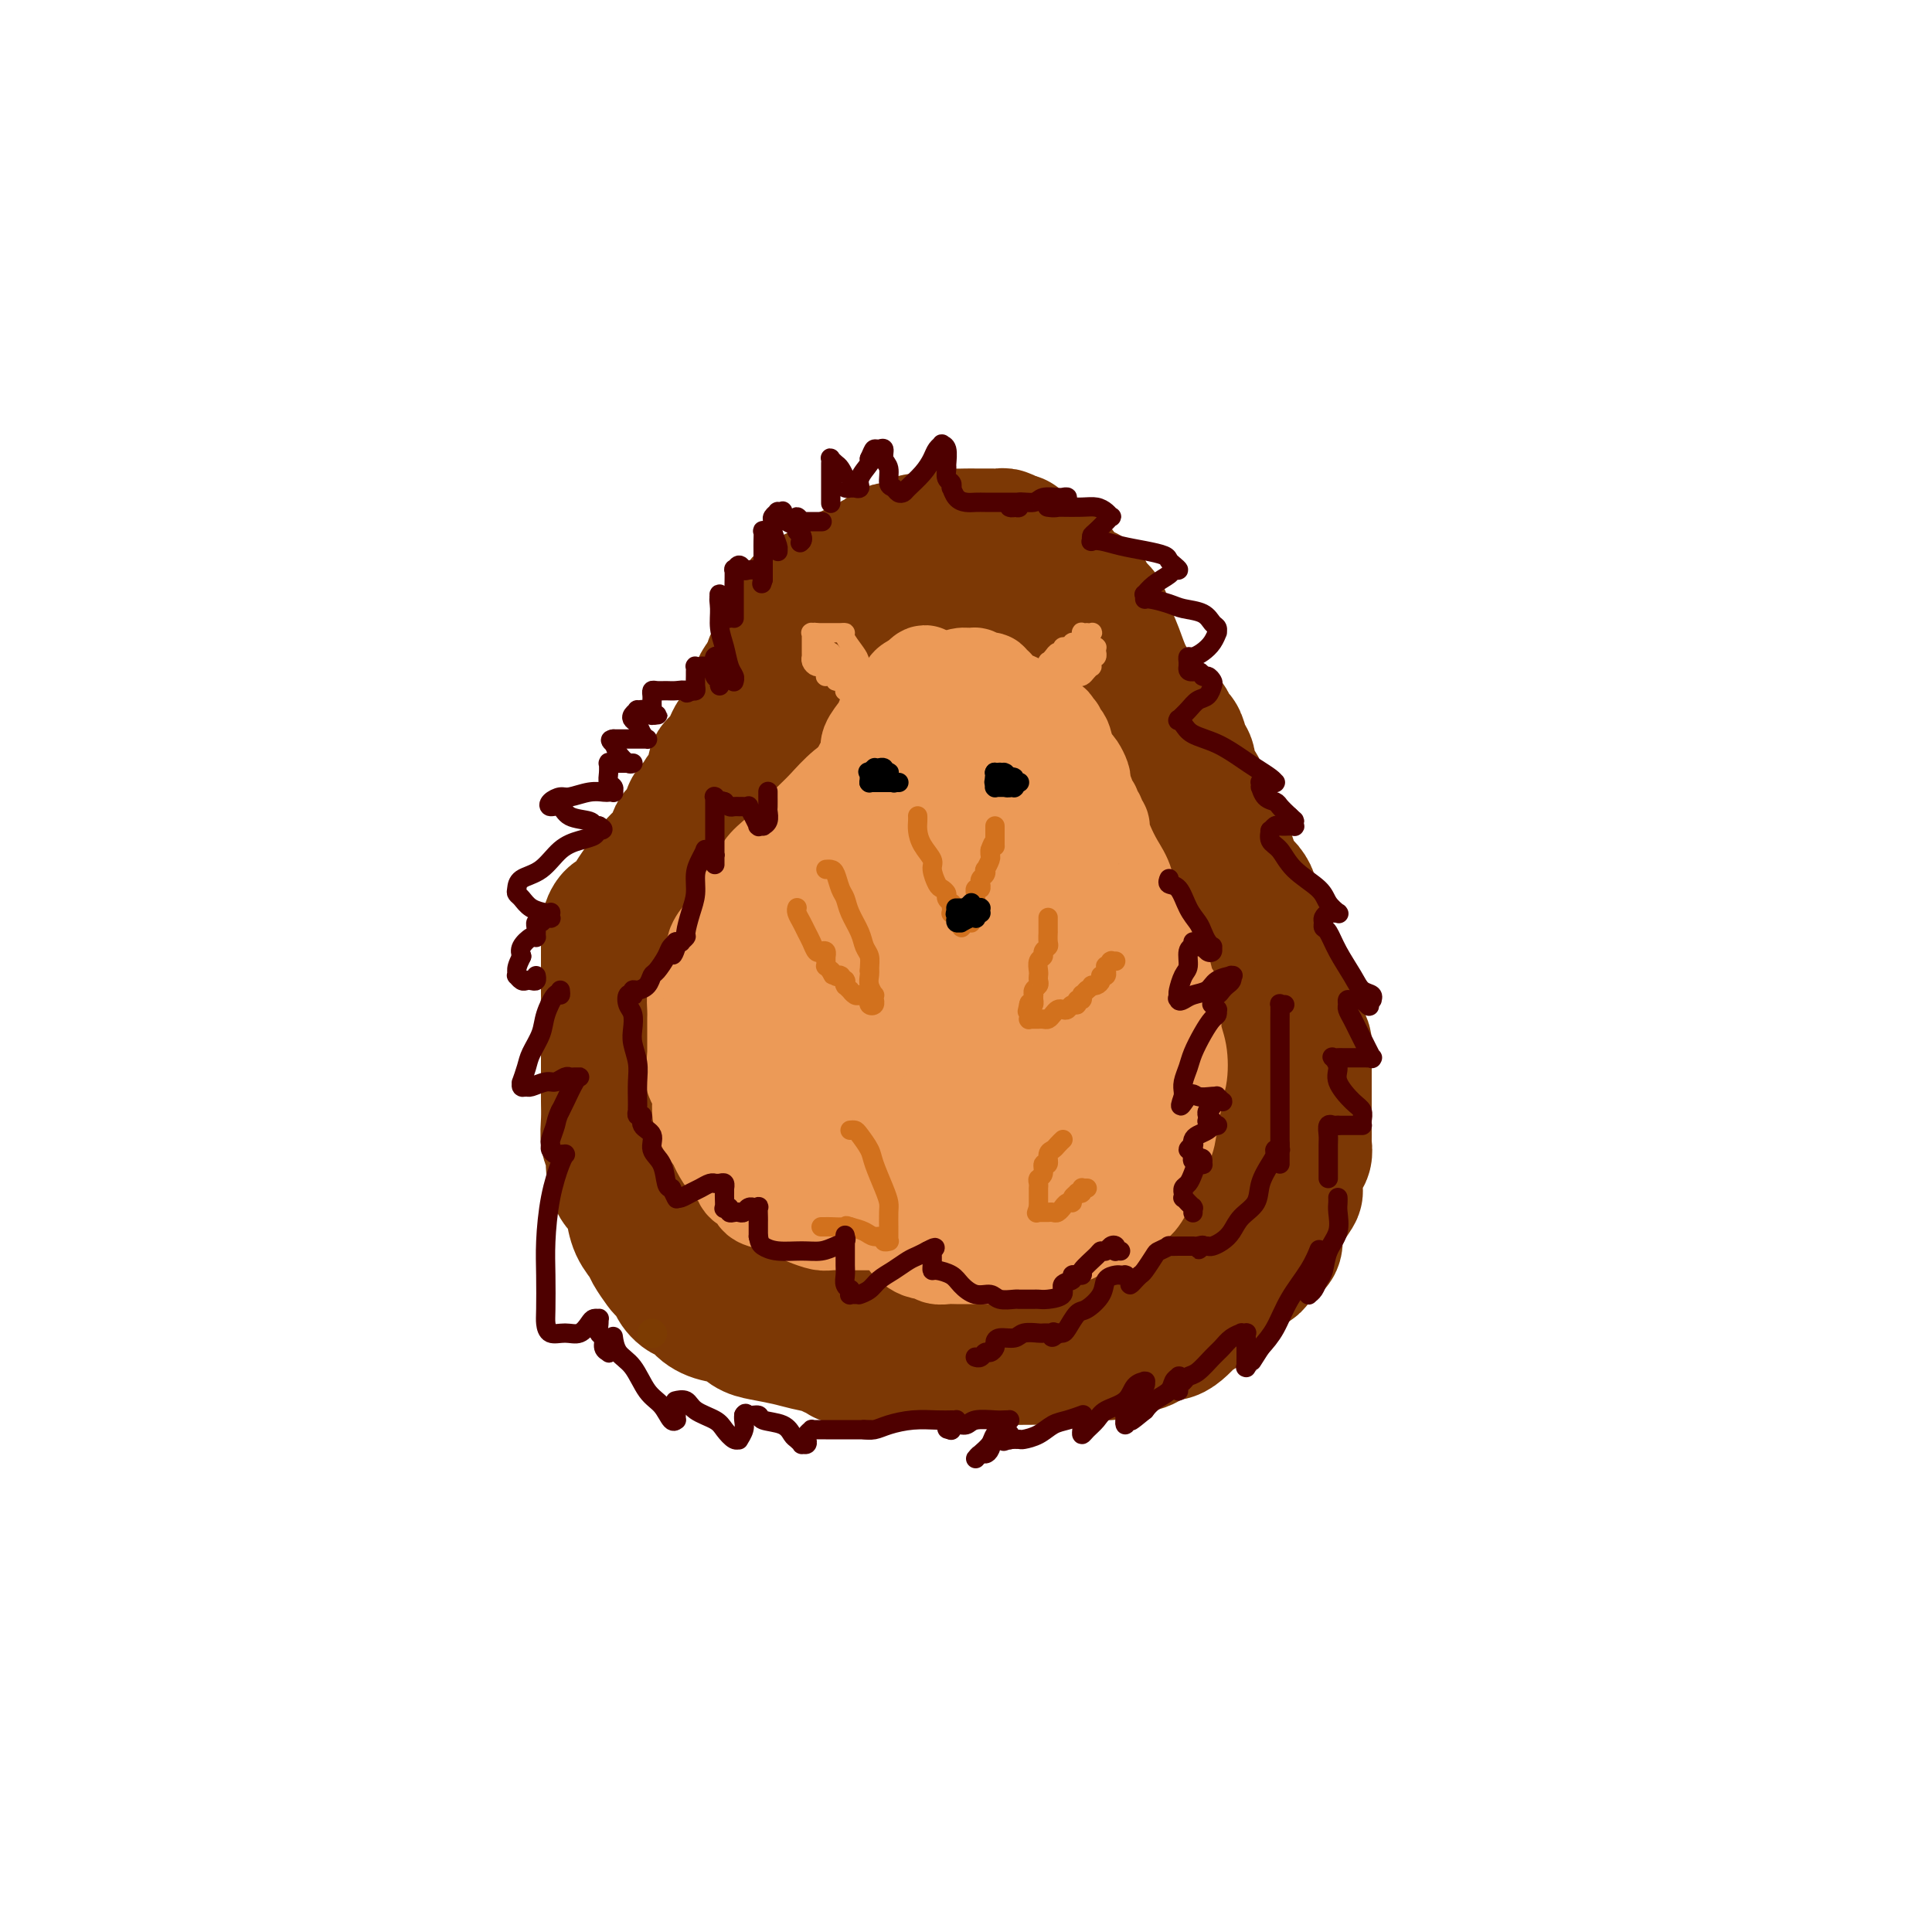 <svg viewBox='0 0 400 400' version='1.1' xmlns='http://www.w3.org/2000/svg' xmlns:xlink='http://www.w3.org/1999/xlink'><g fill='none' stroke='rgb(124,56,5)' stroke-width='28' stroke-linecap='round' stroke-linejoin='round'><path d='M203,138c0.051,0.000 0.102,0.000 0,0c-0.102,0.000 -0.358,0.000 0,0c0.358,0.000 1.329,0.000 2,0c0.671,0.000 1.041,0.000 2,0c0.959,0.000 2.508,0.000 4,0c1.492,0.000 2.928,0.000 4,0c1.072,-0.000 1.782,0.000 3,0c1.218,0.000 2.945,0.000 4,0c1.055,0.000 1.438,0.000 2,0c0.562,0.000 1.303,0.000 2,0c0.697,0.000 1.348,0.000 2,0'/><path d='M228,138c3.886,-0.003 1.101,-0.012 0,0c-1.101,0.012 -0.517,0.044 0,0c0.517,-0.044 0.967,-0.163 1,0c0.033,0.163 -0.353,0.610 0,1c0.353,0.390 1.444,0.723 2,1c0.556,0.277 0.576,0.498 1,1c0.424,0.502 1.251,1.285 2,2c0.749,0.715 1.419,1.362 2,2c0.581,0.638 1.073,1.268 2,2c0.927,0.732 2.290,1.565 3,2c0.710,0.435 0.769,0.471 1,1c0.231,0.529 0.634,1.549 1,2c0.366,0.451 0.693,0.332 1,1c0.307,0.668 0.593,2.122 1,3c0.407,0.878 0.935,1.179 1,2c0.065,0.821 -0.333,2.162 0,3c0.333,0.838 1.398,1.172 2,2c0.602,0.828 0.742,2.150 1,3c0.258,0.850 0.633,1.229 1,2c0.367,0.771 0.727,1.936 1,3c0.273,1.064 0.458,2.028 1,3c0.542,0.972 1.442,1.952 2,3c0.558,1.048 0.776,2.164 1,3c0.224,0.836 0.456,1.391 1,2c0.544,0.609 1.400,1.273 2,2c0.600,0.727 0.945,1.518 1,2c0.055,0.482 -0.181,0.655 0,1c0.181,0.345 0.780,0.862 1,1c0.220,0.138 0.063,-0.103 0,0c-0.063,0.103 -0.031,0.552 0,1'/><path d='M260,189c2.639,5.698 0.737,1.444 0,0c-0.737,-1.444 -0.310,-0.078 0,1c0.310,1.078 0.504,1.867 1,3c0.496,1.133 1.295,2.611 2,4c0.705,1.389 1.316,2.689 2,4c0.684,1.311 1.441,2.631 2,4c0.559,1.369 0.920,2.785 1,4c0.080,1.215 -0.122,2.227 0,3c0.122,0.773 0.569,1.305 1,2c0.431,0.695 0.848,1.552 1,2c0.152,0.448 0.041,0.487 0,1c-0.041,0.513 -0.011,1.499 0,2c0.011,0.501 0.003,0.518 0,1c-0.003,0.482 -0.001,1.428 0,2c0.001,0.572 0.000,0.768 0,1c-0.000,0.232 -0.000,0.499 0,1c0.000,0.501 0.000,1.238 0,2c-0.000,0.762 -0.000,1.551 0,2c0.000,0.449 0.000,0.558 0,1c-0.000,0.442 -0.000,1.217 0,2c0.000,0.783 0.001,1.576 0,2c-0.001,0.424 -0.004,0.481 0,1c0.004,0.519 0.016,1.501 0,2c-0.016,0.499 -0.061,0.517 0,1c0.061,0.483 0.226,1.433 0,2c-0.226,0.567 -0.844,0.752 -1,1c-0.156,0.248 0.149,0.558 0,1c-0.149,0.442 -0.751,1.015 -1,2c-0.249,0.985 -0.144,2.380 0,3c0.144,0.620 0.327,0.463 0,1c-0.327,0.537 -1.163,1.769 -2,3'/><path d='M266,250c-0.782,2.078 -0.738,1.774 -1,2c-0.262,0.226 -0.830,0.981 -1,2c-0.170,1.019 0.057,2.300 0,3c-0.057,0.700 -0.400,0.817 -1,1c-0.600,0.183 -1.459,0.432 -2,1c-0.541,0.568 -0.764,1.455 -1,2c-0.236,0.545 -0.486,0.747 -1,1c-0.514,0.253 -1.292,0.558 -2,1c-0.708,0.442 -1.345,1.022 -2,2c-0.655,0.978 -1.326,2.355 -2,3c-0.674,0.645 -1.349,0.557 -2,1c-0.651,0.443 -1.277,1.415 -2,2c-0.723,0.585 -1.544,0.782 -2,1c-0.456,0.218 -0.547,0.458 -1,1c-0.453,0.542 -1.269,1.388 -2,2c-0.731,0.612 -1.377,0.991 -2,1c-0.623,0.009 -1.221,-0.352 -2,0c-0.779,0.352 -1.737,1.419 -3,2c-1.263,0.581 -2.830,0.678 -4,1c-1.170,0.322 -1.941,0.871 -3,1c-1.059,0.129 -2.404,-0.162 -4,0c-1.596,0.162 -3.444,0.775 -5,1c-1.556,0.225 -2.821,0.060 -4,0c-1.179,-0.060 -2.270,-0.016 -4,0c-1.730,0.016 -4.097,0.004 -6,0c-1.903,-0.004 -3.341,-0.001 -5,0c-1.659,0.001 -3.538,0.000 -5,0c-1.462,-0.000 -2.505,-0.000 -4,0c-1.495,0.000 -3.441,0.000 -5,0c-1.559,-0.000 -2.731,-0.000 -4,0c-1.269,0.000 -2.634,0.000 -4,0'/><path d='M180,281c-9.350,0.225 -4.225,-0.713 -3,-1c1.225,-0.287 -1.450,0.078 -3,0c-1.550,-0.078 -1.976,-0.597 -3,-1c-1.024,-0.403 -2.647,-0.689 -4,-1c-1.353,-0.311 -2.438,-0.646 -4,-1c-1.562,-0.354 -3.602,-0.727 -5,-1c-1.398,-0.273 -2.152,-0.445 -3,-1c-0.848,-0.555 -1.788,-1.492 -3,-2c-1.212,-0.508 -2.697,-0.588 -4,-1c-1.303,-0.412 -2.424,-1.156 -3,-2c-0.576,-0.844 -0.606,-1.789 -1,-2c-0.394,-0.211 -1.151,0.310 -2,0c-0.849,-0.310 -1.790,-1.452 -2,-2c-0.210,-0.548 0.310,-0.502 0,-1c-0.310,-0.498 -1.449,-1.539 -2,-2c-0.551,-0.461 -0.515,-0.342 -1,-1c-0.485,-0.658 -1.491,-2.092 -2,-3c-0.509,-0.908 -0.521,-1.291 -1,-2c-0.479,-0.709 -1.425,-1.743 -2,-3c-0.575,-1.257 -0.780,-2.735 -1,-4c-0.220,-1.265 -0.455,-2.315 -1,-3c-0.545,-0.685 -1.400,-1.004 -2,-2c-0.600,-0.996 -0.945,-2.667 -1,-4c-0.055,-1.333 0.182,-2.327 0,-3c-0.182,-0.673 -0.781,-1.025 -1,-2c-0.219,-0.975 -0.059,-2.571 0,-4c0.059,-1.429 0.016,-2.689 0,-4c-0.016,-1.311 -0.004,-2.671 0,-4c0.004,-1.329 0.001,-2.627 0,-4c-0.001,-1.373 -0.000,-2.821 0,-4c0.000,-1.179 0.000,-2.090 0,-3'/><path d='M126,213c-0.309,-5.729 -0.083,-4.051 0,-4c0.083,0.051 0.022,-1.524 0,-3c-0.022,-1.476 -0.007,-2.852 0,-4c0.007,-1.148 0.004,-2.066 0,-3c-0.004,-0.934 -0.009,-1.884 0,-3c0.009,-1.116 0.033,-2.399 0,-3c-0.033,-0.601 -0.122,-0.520 0,-1c0.122,-0.480 0.454,-1.521 1,-2c0.546,-0.479 1.304,-0.397 2,-1c0.696,-0.603 1.329,-1.890 2,-3c0.671,-1.110 1.379,-2.041 2,-3c0.621,-0.959 1.154,-1.946 2,-3c0.846,-1.054 2.006,-2.174 3,-3c0.994,-0.826 1.824,-1.357 2,-2c0.176,-0.643 -0.301,-1.398 0,-2c0.301,-0.602 1.381,-1.052 2,-2c0.619,-0.948 0.777,-2.394 1,-3c0.223,-0.606 0.510,-0.372 1,-1c0.490,-0.628 1.182,-2.116 2,-3c0.818,-0.884 1.763,-1.162 2,-2c0.237,-0.838 -0.235,-2.235 0,-3c0.235,-0.765 1.176,-0.897 2,-2c0.824,-1.103 1.530,-3.178 2,-4c0.470,-0.822 0.704,-0.390 1,-1c0.296,-0.610 0.653,-2.260 1,-3c0.347,-0.740 0.684,-0.569 1,-1c0.316,-0.431 0.609,-1.464 1,-2c0.391,-0.536 0.878,-0.577 1,-1c0.122,-0.423 -0.121,-1.229 0,-2c0.121,-0.771 0.606,-1.506 1,-2c0.394,-0.494 0.697,-0.747 1,-1'/><path d='M159,140c3.122,-6.019 1.428,-3.566 1,-3c-0.428,0.566 0.409,-0.756 1,-2c0.591,-1.244 0.937,-2.409 1,-3c0.063,-0.591 -0.158,-0.609 0,-1c0.158,-0.391 0.693,-1.155 1,-2c0.307,-0.845 0.386,-1.771 1,-2c0.614,-0.229 1.764,0.238 2,0c0.236,-0.238 -0.443,-1.181 0,-2c0.443,-0.819 2.009,-1.515 3,-2c0.991,-0.485 1.407,-0.760 2,-1c0.593,-0.240 1.362,-0.446 2,-1c0.638,-0.554 1.144,-1.458 2,-2c0.856,-0.542 2.061,-0.723 3,-1c0.939,-0.277 1.613,-0.649 2,-1c0.387,-0.351 0.489,-0.682 1,-1c0.511,-0.318 1.431,-0.624 2,-1c0.569,-0.376 0.785,-0.823 1,-1c0.215,-0.177 0.428,-0.085 1,0c0.572,0.085 1.503,0.163 2,0c0.497,-0.163 0.558,-0.565 1,-1c0.442,-0.435 1.263,-0.901 2,-1c0.737,-0.099 1.389,0.170 2,0c0.611,-0.170 1.179,-0.777 2,-1c0.821,-0.223 1.893,-0.060 3,0c1.107,0.060 2.247,0.016 3,0c0.753,-0.016 1.119,-0.005 2,0c0.881,0.005 2.278,0.004 3,0c0.722,-0.004 0.771,-0.011 1,0c0.229,0.011 0.639,0.042 1,0c0.361,-0.042 0.675,-0.155 1,0c0.325,0.155 0.663,0.577 1,1'/><path d='M209,112c2.484,0.112 1.194,-0.107 1,0c-0.194,0.107 0.709,0.540 1,1c0.291,0.460 -0.031,0.948 0,1c0.031,0.052 0.416,-0.331 1,0c0.584,0.331 1.368,1.375 2,2c0.632,0.625 1.111,0.831 2,1c0.889,0.169 2.188,0.300 3,1c0.812,0.700 1.139,1.969 2,3c0.861,1.031 2.257,1.825 3,2c0.743,0.175 0.832,-0.268 1,0c0.168,0.268 0.414,1.246 1,2c0.586,0.754 1.511,1.285 2,2c0.489,0.715 0.540,1.613 1,3c0.460,1.387 1.328,3.263 2,5c0.672,1.737 1.150,3.334 2,5c0.850,1.666 2.074,3.399 3,5c0.926,1.601 1.554,3.070 2,4c0.446,0.930 0.709,1.321 1,2c0.291,0.679 0.610,1.646 1,2c0.390,0.354 0.851,0.095 1,0c0.149,-0.095 -0.016,-0.025 0,0c0.016,0.025 0.211,0.007 0,0c-0.211,-0.007 -0.830,-0.002 -1,0c-0.170,0.002 0.108,0.000 0,0c-0.108,-0.000 -0.604,-0.000 -1,0c-0.396,0.000 -0.694,0.000 -1,0c-0.306,-0.000 -0.621,-0.000 -1,0c-0.379,0.000 -0.823,0.000 -2,0c-1.177,-0.000 -3.089,-0.000 -5,0'/><path d='M230,153c-2.704,-0.178 -4.463,-0.622 -7,-1c-2.537,-0.378 -5.853,-0.690 -9,-1c-3.147,-0.310 -6.126,-0.619 -8,-1c-1.874,-0.381 -2.645,-0.835 -4,-1c-1.355,-0.165 -3.295,-0.040 -5,0c-1.705,0.040 -3.175,-0.003 -4,0c-0.825,0.003 -1.007,0.053 -1,0c0.007,-0.053 0.201,-0.210 0,0c-0.201,0.210 -0.797,0.787 -1,1c-0.203,0.213 -0.014,0.062 0,0c0.014,-0.062 -0.147,-0.036 0,0c0.147,0.036 0.603,0.082 1,0c0.397,-0.082 0.736,-0.292 1,-1c0.264,-0.708 0.452,-1.916 1,-3c0.548,-1.084 1.457,-2.046 2,-3c0.543,-0.954 0.720,-1.902 1,-3c0.280,-1.098 0.661,-2.347 1,-3c0.339,-0.653 0.634,-0.709 1,-1c0.366,-0.291 0.802,-0.815 1,-1c0.198,-0.185 0.159,-0.029 0,0c-0.159,0.029 -0.436,-0.069 -1,0c-0.564,0.069 -1.414,0.305 -2,1c-0.586,0.695 -0.907,1.850 -2,3c-1.093,1.150 -2.957,2.295 -5,4c-2.043,1.705 -4.266,3.968 -6,6c-1.734,2.032 -2.978,3.832 -5,6c-2.022,2.168 -4.820,4.705 -7,7c-2.180,2.295 -3.741,4.349 -5,6c-1.259,1.651 -2.217,2.900 -3,4c-0.783,1.100 -1.392,2.050 -2,3'/><path d='M162,175c-5.801,6.661 -1.303,3.312 0,2c1.303,-1.312 -0.589,-0.589 -1,0c-0.411,0.589 0.659,1.044 1,1c0.341,-0.044 -0.049,-0.588 0,-1c0.049,-0.412 0.535,-0.691 1,-1c0.465,-0.309 0.909,-0.646 1,-1c0.091,-0.354 -0.173,-0.725 0,-1c0.173,-0.275 0.781,-0.455 1,-1c0.219,-0.545 0.050,-1.454 0,-2c-0.050,-0.546 0.020,-0.729 0,-1c-0.020,-0.271 -0.132,-0.629 0,-1c0.132,-0.371 0.506,-0.755 0,-1c-0.506,-0.245 -1.892,-0.352 -3,0c-1.108,0.352 -1.940,1.164 -3,2c-1.060,0.836 -2.350,1.696 -4,3c-1.650,1.304 -3.660,3.051 -5,5c-1.340,1.949 -2.009,4.100 -3,6c-0.991,1.900 -2.303,3.548 -3,5c-0.697,1.452 -0.779,2.709 -1,4c-0.221,1.291 -0.582,2.618 -1,4c-0.418,1.382 -0.895,2.819 -1,4c-0.105,1.181 0.161,2.105 0,3c-0.161,0.895 -0.750,1.761 -1,3c-0.250,1.239 -0.161,2.853 0,4c0.161,1.147 0.393,1.829 0,3c-0.393,1.171 -1.412,2.833 -2,4c-0.588,1.167 -0.745,1.839 -1,3c-0.255,1.161 -0.607,2.813 -1,4c-0.393,1.187 -0.827,1.911 -1,3c-0.173,1.089 -0.087,2.545 0,4'/><path d='M135,232c-1.386,7.006 -0.352,3.021 0,2c0.352,-1.021 0.023,0.923 0,2c-0.023,1.077 0.261,1.288 1,2c0.739,0.712 1.933,1.926 3,3c1.067,1.074 2.005,2.006 3,3c0.995,0.994 2.045,2.048 3,3c0.955,0.952 1.813,1.802 3,3c1.187,1.198 2.701,2.745 4,4c1.299,1.255 2.383,2.217 3,3c0.617,0.783 0.767,1.387 2,2c1.233,0.613 3.550,1.235 5,2c1.450,0.765 2.034,1.675 4,2c1.966,0.325 5.316,0.067 9,0c3.684,-0.067 7.702,0.058 12,0c4.298,-0.058 8.874,-0.299 13,-1c4.126,-0.701 7.801,-1.863 11,-3c3.199,-1.137 5.923,-2.250 8,-3c2.077,-0.750 3.507,-1.136 5,-2c1.493,-0.864 3.050,-2.206 4,-3c0.950,-0.794 1.292,-1.039 2,-2c0.708,-0.961 1.781,-2.638 3,-4c1.219,-1.362 2.583,-2.408 4,-4c1.417,-1.592 2.886,-3.728 4,-5c1.114,-1.272 1.872,-1.680 3,-3c1.128,-1.320 2.625,-3.554 4,-5c1.375,-1.446 2.628,-2.106 3,-4c0.372,-1.894 -0.137,-5.023 0,-8c0.137,-2.977 0.922,-5.801 1,-9c0.078,-3.199 -0.549,-6.771 -2,-10c-1.451,-3.229 -3.725,-6.114 -6,-9'/><path d='M244,188c-2.364,-4.411 -4.275,-5.937 -6,-8c-1.725,-2.063 -3.266,-4.662 -5,-7c-1.734,-2.338 -3.663,-4.414 -5,-6c-1.337,-1.586 -2.084,-2.682 -3,-4c-0.916,-1.318 -2.000,-2.858 -3,-4c-1.000,-1.142 -1.914,-1.884 -3,-3c-1.086,-1.116 -2.344,-2.605 -3,-3c-0.656,-0.395 -0.711,0.303 -1,0c-0.289,-0.303 -0.812,-1.608 -1,-2c-0.188,-0.392 -0.041,0.129 0,0c0.041,-0.129 -0.024,-0.907 0,-1c0.024,-0.093 0.139,0.501 1,1c0.861,0.499 2.469,0.903 4,2c1.531,1.097 2.984,2.885 5,6c2.016,3.115 4.595,7.555 7,12c2.405,4.445 4.637,8.894 7,14c2.363,5.106 4.857,10.870 7,16c2.143,5.130 3.934,9.628 5,14c1.066,4.372 1.407,8.618 2,12c0.593,3.382 1.439,5.898 2,8c0.561,2.102 0.838,3.789 1,5c0.162,1.211 0.210,1.944 0,3c-0.210,1.056 -0.676,2.433 -1,3c-0.324,0.567 -0.506,0.322 -1,1c-0.494,0.678 -1.301,2.279 -2,3c-0.699,0.721 -1.289,0.560 -2,1c-0.711,0.440 -1.541,1.479 -2,2c-0.459,0.521 -0.547,0.525 -1,1c-0.453,0.475 -1.272,1.421 -2,2c-0.728,0.579 -1.364,0.789 -2,1'/><path d='M242,257c-2.321,2.105 -1.624,0.368 -2,0c-0.376,-0.368 -1.826,0.633 -3,1c-1.174,0.367 -2.073,0.098 -3,0c-0.927,-0.098 -1.880,-0.026 -3,0c-1.120,0.026 -2.405,0.007 -3,0c-0.595,-0.007 -0.500,-0.002 -1,0c-0.500,0.002 -1.595,0.002 -2,0c-0.405,-0.002 -0.119,-0.004 0,0c0.119,0.004 0.071,0.015 0,0c-0.071,-0.015 -0.163,-0.056 0,-1c0.163,-0.944 0.583,-2.792 1,-6c0.417,-3.208 0.830,-7.776 2,-14c1.170,-6.224 3.097,-14.105 4,-22c0.903,-7.895 0.783,-15.802 1,-23c0.217,-7.198 0.773,-13.685 1,-19c0.227,-5.315 0.127,-9.459 0,-13c-0.127,-3.541 -0.279,-6.478 -1,-9c-0.721,-2.522 -2.010,-4.628 -3,-7c-0.990,-2.372 -1.682,-5.009 -3,-7c-1.318,-1.991 -3.263,-3.335 -5,-5c-1.737,-1.665 -3.266,-3.651 -5,-5c-1.734,-1.349 -3.674,-2.060 -5,-3c-1.326,-0.940 -2.040,-2.108 -3,-3c-0.960,-0.892 -2.166,-1.507 -3,-2c-0.834,-0.493 -1.294,-0.864 -2,-1c-0.706,-0.136 -1.656,-0.036 -2,0c-0.344,0.036 -0.082,0.010 0,0c0.082,-0.010 -0.016,-0.003 0,0c0.016,0.003 0.148,0.001 0,0c-0.148,-0.001 -0.574,-0.000 -1,0'/><path d='M201,118c-3.927,-2.925 -0.746,-0.738 0,0c0.746,0.738 -0.945,0.028 -2,0c-1.055,-0.028 -1.476,0.625 -2,1c-0.524,0.375 -1.152,0.472 -2,1c-0.848,0.528 -1.916,1.488 -3,2c-1.084,0.512 -2.184,0.574 -3,1c-0.816,0.426 -1.347,1.214 -2,2c-0.653,0.786 -1.428,1.570 -2,2c-0.572,0.430 -0.942,0.507 -1,1c-0.058,0.493 0.196,1.404 0,2c-0.196,0.596 -0.841,0.878 -1,1c-0.159,0.122 0.167,0.085 0,0c-0.167,-0.085 -0.828,-0.219 -1,0c-0.172,0.219 0.146,0.791 0,1c-0.146,0.209 -0.757,0.055 -1,0c-0.243,-0.055 -0.117,-0.011 0,0c0.117,0.011 0.224,-0.009 0,0c-0.224,0.009 -0.781,0.049 -1,0c-0.219,-0.049 -0.100,-0.186 0,0c0.100,0.186 0.181,0.694 0,1c-0.181,0.306 -0.623,0.408 -1,1c-0.377,0.592 -0.689,1.674 -1,2c-0.311,0.326 -0.622,-0.105 -1,0c-0.378,0.105 -0.822,0.744 -1,1c-0.178,0.256 -0.089,0.128 0,0'/></g>
<g fill='none' stroke='rgb(124,59,2)' stroke-width='6' stroke-linecap='round' stroke-linejoin='round'><path d='M135,276c0.000,0.000 0.100,0.100 0.1,0.1'/></g>
<g fill='none' stroke='rgb(236,154,87)' stroke-width='20' stroke-linecap='round' stroke-linejoin='round'><path d='M181,246c0.015,-0.096 0.031,-0.191 0,0c-0.031,0.191 -0.107,0.670 0,1c0.107,0.330 0.397,0.512 1,1c0.603,0.488 1.520,1.283 2,2c0.480,0.717 0.523,1.358 1,2c0.477,0.642 1.387,1.286 2,2c0.613,0.714 0.928,1.498 1,2c0.072,0.502 -0.101,0.722 0,1c0.101,0.278 0.474,0.614 1,1c0.526,0.386 1.205,0.821 2,1c0.795,0.179 1.705,0.100 2,0c0.295,-0.100 -0.025,-0.223 0,0c0.025,0.223 0.396,0.792 1,1c0.604,0.208 1.442,0.056 2,0c0.558,-0.056 0.837,-0.015 1,0c0.163,0.015 0.209,0.004 1,0c0.791,-0.004 2.328,-0.001 3,0c0.672,0.001 0.478,0.000 1,0c0.522,-0.000 1.761,-0.000 3,0'/><path d='M205,260c2.528,-0.067 1.847,-0.735 2,-1c0.153,-0.265 1.139,-0.128 2,0c0.861,0.128 1.596,0.246 2,0c0.404,-0.246 0.479,-0.854 1,-1c0.521,-0.146 1.490,0.172 2,0c0.510,-0.172 0.561,-0.833 1,-1c0.439,-0.167 1.267,0.162 2,0c0.733,-0.162 1.370,-0.814 2,-1c0.630,-0.186 1.253,0.093 2,0c0.747,-0.093 1.619,-0.560 2,-1c0.381,-0.440 0.272,-0.853 1,-1c0.728,-0.147 2.294,-0.027 3,0c0.706,0.027 0.552,-0.038 1,0c0.448,0.038 1.499,0.181 2,0c0.501,-0.181 0.454,-0.685 1,-1c0.546,-0.315 1.687,-0.439 2,-1c0.313,-0.561 -0.200,-1.557 0,-2c0.200,-0.443 1.113,-0.332 2,-1c0.887,-0.668 1.747,-2.116 2,-3c0.253,-0.884 -0.100,-1.203 0,-2c0.100,-0.797 0.653,-2.071 1,-3c0.347,-0.929 0.489,-1.513 1,-2c0.511,-0.487 1.390,-0.879 2,-2c0.610,-1.121 0.952,-2.973 1,-4c0.048,-1.027 -0.196,-1.230 0,-2c0.196,-0.770 0.833,-2.109 1,-3c0.167,-0.891 -0.138,-1.336 0,-2c0.138,-0.664 0.717,-1.549 1,-3c0.283,-1.451 0.268,-3.468 0,-5c-0.268,-1.532 -0.791,-2.581 -1,-4c-0.209,-1.419 -0.105,-3.210 0,-5'/><path d='M243,209c-0.024,-4.159 -0.584,-2.556 -1,-3c-0.416,-0.444 -0.689,-2.933 -1,-4c-0.311,-1.067 -0.660,-0.711 -1,-1c-0.340,-0.289 -0.673,-1.223 -1,-2c-0.327,-0.777 -0.650,-1.397 -1,-2c-0.350,-0.603 -0.726,-1.189 -1,-2c-0.274,-0.811 -0.444,-1.848 -1,-3c-0.556,-1.152 -1.498,-2.421 -2,-4c-0.502,-1.579 -0.564,-3.469 -1,-5c-0.436,-1.531 -1.245,-2.701 -2,-4c-0.755,-1.299 -1.456,-2.725 -2,-4c-0.544,-1.275 -0.929,-2.398 -1,-3c-0.071,-0.602 0.173,-0.683 0,-1c-0.173,-0.317 -0.764,-0.869 -1,-1c-0.236,-0.131 -0.116,0.161 0,0c0.116,-0.161 0.227,-0.774 0,-1c-0.227,-0.226 -0.793,-0.063 -1,0c-0.207,0.063 -0.054,0.027 0,0c0.054,-0.027 0.011,-0.044 0,0c-0.011,0.044 0.012,0.150 0,0c-0.012,-0.150 -0.060,-0.555 0,-1c0.060,-0.445 0.226,-0.932 0,-1c-0.226,-0.068 -0.844,0.281 -1,0c-0.156,-0.281 0.151,-1.192 0,-2c-0.151,-0.808 -0.761,-1.512 -1,-2c-0.239,-0.488 -0.106,-0.761 0,-1c0.106,-0.239 0.186,-0.445 0,-1c-0.186,-0.555 -0.637,-1.458 -1,-2c-0.363,-0.542 -0.636,-0.723 -1,-1c-0.364,-0.277 -0.818,-0.651 -1,-1c-0.182,-0.349 -0.091,-0.675 0,-1'/><path d='M221,156c-3.647,-8.588 -1.766,-3.558 -1,-2c0.766,1.558 0.417,-0.357 0,-1c-0.417,-0.643 -0.900,-0.015 -1,0c-0.100,0.015 0.184,-0.583 0,-1c-0.184,-0.417 -0.837,-0.651 -1,-1c-0.163,-0.349 0.164,-0.812 0,-1c-0.164,-0.188 -0.818,-0.102 -1,0c-0.182,0.102 0.107,0.221 0,0c-0.107,-0.221 -0.611,-0.780 -1,-1c-0.389,-0.220 -0.664,-0.100 -1,0c-0.336,0.100 -0.733,0.181 -1,0c-0.267,-0.181 -0.405,-0.623 -1,-1c-0.595,-0.377 -1.647,-0.688 -2,-1c-0.353,-0.312 -0.006,-0.623 0,-1c0.006,-0.377 -0.328,-0.818 -1,-1c-0.672,-0.182 -1.683,-0.105 -2,0c-0.317,0.105 0.058,0.240 0,0c-0.058,-0.240 -0.550,-0.853 -1,-1c-0.450,-0.147 -0.856,0.172 -1,0c-0.144,-0.172 -0.024,-0.834 0,-1c0.024,-0.166 -0.049,0.166 0,0c0.049,-0.166 0.221,-0.828 0,-1c-0.221,-0.172 -0.833,0.146 -1,0c-0.167,-0.146 0.111,-0.757 0,-1c-0.111,-0.243 -0.610,-0.118 -1,0c-0.390,0.118 -0.670,0.231 -1,0c-0.330,-0.231 -0.710,-0.805 -1,-1c-0.290,-0.195 -0.490,-0.011 -1,0c-0.510,0.011 -1.330,-0.151 -2,0c-0.670,0.151 -1.192,0.615 -2,1c-0.808,0.385 -1.904,0.693 -3,1'/><path d='M194,142c-1.621,0.576 -0.672,1.515 -1,2c-0.328,0.485 -1.933,0.515 -3,1c-1.067,0.485 -1.596,1.426 -2,2c-0.404,0.574 -0.683,0.783 -1,1c-0.317,0.217 -0.673,0.442 -1,1c-0.327,0.558 -0.626,1.449 -1,2c-0.374,0.551 -0.825,0.762 -1,1c-0.175,0.238 -0.074,0.501 0,1c0.074,0.499 0.122,1.233 0,2c-0.122,0.767 -0.415,1.568 -1,2c-0.585,0.432 -1.463,0.494 -2,1c-0.537,0.506 -0.732,1.456 -1,2c-0.268,0.544 -0.608,0.683 -1,1c-0.392,0.317 -0.837,0.814 -1,1c-0.163,0.186 -0.044,0.062 0,0c0.044,-0.062 0.015,-0.061 0,0c-0.015,0.061 -0.014,0.182 0,0c0.014,-0.182 0.040,-0.666 0,-1c-0.040,-0.334 -0.147,-0.516 0,-1c0.147,-0.484 0.549,-1.268 1,-2c0.451,-0.732 0.949,-1.412 1,-2c0.051,-0.588 -0.347,-1.084 0,-2c0.347,-0.916 1.440,-2.252 2,-3c0.560,-0.748 0.586,-0.908 1,-2c0.414,-1.092 1.214,-3.118 2,-4c0.786,-0.882 1.558,-0.622 2,-1c0.442,-0.378 0.555,-1.394 1,-2c0.445,-0.606 1.223,-0.803 2,-1'/><path d='M190,141c2.094,-3.081 1.829,-0.784 2,0c0.171,0.784 0.779,0.055 1,0c0.221,-0.055 0.054,0.565 0,1c-0.054,0.435 0.006,0.685 0,1c-0.006,0.315 -0.077,0.694 0,1c0.077,0.306 0.301,0.539 0,1c-0.301,0.461 -1.125,1.151 -2,2c-0.875,0.849 -1.799,1.859 -3,3c-1.201,1.141 -2.680,2.415 -4,4c-1.320,1.585 -2.482,3.481 -4,5c-1.518,1.519 -3.392,2.661 -5,4c-1.608,1.339 -2.949,2.875 -4,4c-1.051,1.125 -1.813,1.840 -3,3c-1.187,1.160 -2.798,2.764 -4,4c-1.202,1.236 -1.995,2.103 -3,3c-1.005,0.897 -2.222,1.825 -3,3c-0.778,1.175 -1.117,2.598 -2,4c-0.883,1.402 -2.312,2.783 -3,4c-0.688,1.217 -0.637,2.271 -1,3c-0.363,0.729 -1.140,1.135 -2,2c-0.860,0.865 -1.802,2.190 -2,3c-0.198,0.810 0.350,1.104 0,2c-0.350,0.896 -1.596,2.393 -2,3c-0.404,0.607 0.035,0.323 0,1c-0.035,0.677 -0.545,2.316 -1,3c-0.455,0.684 -0.854,0.413 -1,1c-0.146,0.587 -0.039,2.033 0,3c0.039,0.967 0.010,1.455 0,2c-0.010,0.545 -0.003,1.147 0,2c0.003,0.853 0.001,1.958 0,3c-0.001,1.042 -0.000,2.021 0,3'/><path d='M144,219c-0.682,4.547 -0.386,4.416 0,5c0.386,0.584 0.862,1.885 1,3c0.138,1.115 -0.063,2.046 0,3c0.063,0.954 0.388,1.932 1,3c0.612,1.068 1.511,2.227 2,3c0.489,0.773 0.569,1.162 1,2c0.431,0.838 1.213,2.126 2,3c0.787,0.874 1.579,1.333 2,2c0.421,0.667 0.470,1.542 1,2c0.530,0.458 1.542,0.500 2,1c0.458,0.500 0.364,1.457 1,2c0.636,0.543 2.004,0.670 3,1c0.996,0.330 1.622,0.863 2,1c0.378,0.137 0.509,-0.121 1,0c0.491,0.121 1.342,0.621 2,1c0.658,0.379 1.124,0.637 2,1c0.876,0.363 2.163,0.829 3,1c0.837,0.171 1.224,0.045 2,0c0.776,-0.045 1.943,-0.011 3,0c1.057,0.011 2.006,-0.001 3,0c0.994,0.001 2.034,0.015 3,0c0.966,-0.015 1.860,-0.059 3,0c1.140,0.059 2.527,0.222 4,0c1.473,-0.222 3.033,-0.829 4,-1c0.967,-0.171 1.342,0.096 2,0c0.658,-0.096 1.599,-0.553 3,-1c1.401,-0.447 3.262,-0.882 5,-1c1.738,-0.118 3.352,0.082 5,0c1.648,-0.082 3.328,-0.445 5,-1c1.672,-0.555 3.335,-1.301 5,-2c1.665,-0.699 3.333,-1.349 5,-2'/><path d='M222,245c5.834,-1.926 3.420,-2.742 3,-4c-0.420,-1.258 1.156,-2.957 2,-4c0.844,-1.043 0.958,-1.431 1,-2c0.042,-0.569 0.011,-1.319 0,-2c-0.011,-0.681 -0.003,-1.293 0,-2c0.003,-0.707 0.002,-1.510 0,-2c-0.002,-0.490 -0.004,-0.668 0,-1c0.004,-0.332 0.016,-0.820 0,-1c-0.016,-0.180 -0.059,-0.053 0,0c0.059,0.053 0.222,0.033 0,0c-0.222,-0.033 -0.828,-0.080 -2,0c-1.172,0.080 -2.909,0.287 -6,1c-3.091,0.713 -7.534,1.931 -12,3c-4.466,1.069 -8.954,1.989 -13,3c-4.046,1.011 -7.652,2.113 -11,3c-3.348,0.887 -6.440,1.558 -9,2c-2.560,0.442 -4.589,0.655 -6,1c-1.411,0.345 -2.204,0.823 -3,1c-0.796,0.177 -1.595,0.053 -2,0c-0.405,-0.053 -0.417,-0.033 0,0c0.417,0.033 1.263,0.081 2,0c0.737,-0.081 1.365,-0.289 3,-1c1.635,-0.711 4.278,-1.924 7,-3c2.722,-1.076 5.524,-2.014 9,-3c3.476,-0.986 7.624,-2.018 11,-3c3.376,-0.982 5.978,-1.913 8,-3c2.022,-1.087 3.465,-2.330 5,-3c1.535,-0.670 3.164,-0.767 4,-1c0.836,-0.233 0.879,-0.601 1,-1c0.121,-0.399 0.320,-0.828 0,-1c-0.320,-0.172 -1.160,-0.086 -2,0'/><path d='M212,222c6.349,-2.935 -0.779,-0.771 -6,0c-5.221,0.771 -8.537,0.150 -12,0c-3.463,-0.150 -7.074,0.171 -11,0c-3.926,-0.171 -8.167,-0.833 -11,-1c-2.833,-0.167 -4.258,0.162 -6,0c-1.742,-0.162 -3.800,-0.814 -5,-1c-1.200,-0.186 -1.543,0.096 -2,0c-0.457,-0.096 -1.030,-0.570 -1,-1c0.030,-0.430 0.662,-0.817 2,-2c1.338,-1.183 3.383,-3.161 6,-5c2.617,-1.839 5.805,-3.539 9,-6c3.195,-2.461 6.398,-5.683 9,-8c2.602,-2.317 4.602,-3.730 6,-5c1.398,-1.270 2.193,-2.396 3,-3c0.807,-0.604 1.627,-0.687 2,-1c0.373,-0.313 0.298,-0.856 0,-1c-0.298,-0.144 -0.818,0.111 -2,1c-1.182,0.889 -3.026,2.412 -6,4c-2.974,1.588 -7.077,3.241 -10,5c-2.923,1.759 -4.665,3.622 -7,5c-2.335,1.378 -5.263,2.270 -7,3c-1.737,0.730 -2.284,1.300 -3,2c-0.716,0.700 -1.602,1.532 -2,2c-0.398,0.468 -0.306,0.571 0,0c0.306,-0.571 0.828,-1.816 2,-3c1.172,-1.184 2.994,-2.306 5,-4c2.006,-1.694 4.198,-3.959 6,-6c1.802,-2.041 3.216,-3.857 5,-6c1.784,-2.143 3.938,-4.612 6,-7c2.062,-2.388 4.031,-4.694 6,-7'/><path d='M188,177c5.166,-6.223 3.082,-5.282 3,-6c-0.082,-0.718 1.837,-3.097 3,-5c1.163,-1.903 1.570,-3.332 2,-4c0.430,-0.668 0.885,-0.575 1,-1c0.115,-0.425 -0.109,-1.368 0,-2c0.109,-0.632 0.551,-0.954 1,-1c0.449,-0.046 0.905,0.184 1,0c0.095,-0.184 -0.170,-0.781 0,-1c0.170,-0.219 0.777,-0.059 1,0c0.223,0.059 0.064,0.017 0,0c-0.064,-0.017 -0.032,-0.008 0,0c0.032,0.008 0.065,0.016 0,0c-0.065,-0.016 -0.228,-0.057 0,0c0.228,0.057 0.846,0.211 1,0c0.154,-0.211 -0.155,-0.788 0,-1c0.155,-0.212 0.774,-0.059 1,0c0.226,0.059 0.060,0.023 0,0c-0.060,-0.023 -0.014,-0.034 0,0c0.014,0.034 -0.004,0.113 0,0c0.004,-0.113 0.031,-0.418 0,0c-0.031,0.418 -0.119,1.560 0,2c0.119,0.440 0.446,0.179 1,1c0.554,0.821 1.336,2.726 2,4c0.664,1.274 1.209,1.918 3,4c1.791,2.082 4.827,5.603 7,9c2.173,3.397 3.485,6.670 5,10c1.515,3.330 3.235,6.718 5,10c1.765,3.282 3.576,6.457 5,9c1.424,2.543 2.460,4.454 3,6c0.540,1.546 0.583,2.727 1,4c0.417,1.273 1.209,2.636 2,4'/><path d='M236,219c5.486,9.912 2.203,3.194 1,1c-1.203,-2.194 -0.324,0.138 0,1c0.324,0.862 0.094,0.254 0,0c-0.094,-0.254 -0.052,-0.156 0,0c0.052,0.156 0.115,0.369 0,0c-0.115,-0.369 -0.407,-1.319 -1,-2c-0.593,-0.681 -1.487,-1.093 -3,-2c-1.513,-0.907 -3.644,-2.310 -6,-4c-2.356,-1.690 -4.936,-3.668 -7,-5c-2.064,-1.332 -3.614,-2.017 -5,-3c-1.386,-0.983 -2.610,-2.265 -4,-3c-1.390,-0.735 -2.947,-0.925 -4,-1c-1.053,-0.075 -1.603,-0.036 -2,0c-0.397,0.036 -0.642,0.068 -1,0c-0.358,-0.068 -0.829,-0.236 -1,0c-0.171,0.236 -0.042,0.875 0,1c0.042,0.125 -0.003,-0.265 0,0c0.003,0.265 0.053,1.185 0,2c-0.053,0.815 -0.210,1.526 0,2c0.210,0.474 0.788,0.712 1,1c0.212,0.288 0.060,0.627 0,1c-0.060,0.373 -0.026,0.781 0,1c0.026,0.219 0.045,0.250 0,0c-0.045,-0.250 -0.153,-0.783 0,-2c0.153,-1.217 0.567,-3.120 1,-5c0.433,-1.880 0.886,-3.737 1,-6c0.114,-2.263 -0.110,-4.932 0,-7c0.110,-2.068 0.555,-3.534 1,-5'/><path d='M207,184c0.690,-4.341 0.914,-3.694 1,-4c0.086,-0.306 0.032,-1.566 0,-2c-0.032,-0.434 -0.044,-0.042 0,0c0.044,0.042 0.145,-0.266 0,0c-0.145,0.266 -0.535,1.106 -1,2c-0.465,0.894 -1.006,1.841 -2,4c-0.994,2.159 -2.441,5.529 -4,8c-1.559,2.471 -3.229,4.045 -5,6c-1.771,1.955 -3.641,4.293 -5,6c-1.359,1.707 -2.206,2.783 -3,4c-0.794,1.217 -1.533,2.575 -2,3c-0.467,0.425 -0.660,-0.083 -1,0c-0.340,0.083 -0.825,0.756 -1,1c-0.175,0.244 -0.039,0.058 0,0c0.039,-0.058 -0.018,0.013 0,0c0.018,-0.013 0.111,-0.110 0,0c-0.111,0.110 -0.427,0.426 -1,1c-0.573,0.574 -1.402,1.404 -2,2c-0.598,0.596 -0.965,0.958 -2,2c-1.035,1.042 -2.738,2.765 -4,4c-1.262,1.235 -2.083,1.984 -3,3c-0.917,1.016 -1.931,2.300 -3,4c-1.069,1.700 -2.195,3.814 -3,5c-0.805,1.186 -1.290,1.442 -2,2c-0.710,0.558 -1.644,1.418 -2,2c-0.356,0.582 -0.134,0.888 0,1c0.134,0.112 0.181,0.032 0,0c-0.181,-0.032 -0.591,-0.016 -1,0'/><path d='M161,238c-7.284,8.956 -1.993,2.347 0,0c1.993,-2.347 0.688,-0.433 0,0c-0.688,0.433 -0.759,-0.616 -1,-1c-0.241,-0.384 -0.653,-0.103 -1,0c-0.347,0.103 -0.629,0.027 -1,0c-0.371,-0.027 -0.831,-0.007 -1,0c-0.169,0.007 -0.045,-0.001 0,0c0.045,0.001 0.012,0.012 0,0c-0.012,-0.012 -0.004,-0.046 0,0c0.004,0.046 0.004,0.171 0,0c-0.004,-0.171 -0.012,-0.640 0,-1c0.012,-0.360 0.046,-0.612 0,-1c-0.046,-0.388 -0.170,-0.911 0,-2c0.170,-1.089 0.633,-2.745 1,-4c0.367,-1.255 0.637,-2.109 1,-3c0.363,-0.891 0.819,-1.819 1,-3c0.181,-1.181 0.088,-2.613 0,-4c-0.088,-1.387 -0.171,-2.728 0,-4c0.171,-1.272 0.597,-2.476 1,-4c0.403,-1.524 0.783,-3.370 1,-5c0.217,-1.630 0.271,-3.045 1,-5c0.729,-1.955 2.135,-4.450 3,-6c0.865,-1.550 1.190,-2.156 2,-3c0.810,-0.844 2.104,-1.928 3,-3c0.896,-1.072 1.393,-2.132 2,-3c0.607,-0.868 1.326,-1.543 2,-2c0.674,-0.457 1.305,-0.697 2,-1c0.695,-0.303 1.454,-0.669 2,-1c0.546,-0.331 0.878,-0.628 1,-1c0.122,-0.372 0.035,-0.821 0,-1c-0.035,-0.179 -0.017,-0.090 0,0'/><path d='M180,180c2.599,-2.853 0.597,0.516 -1,2c-1.597,1.484 -2.788,1.084 -4,2c-1.212,0.916 -2.446,3.148 -4,5c-1.554,1.852 -3.428,3.323 -5,5c-1.572,1.677 -2.842,3.558 -4,5c-1.158,1.442 -2.205,2.445 -3,4c-0.795,1.555 -1.338,3.663 -2,5c-0.662,1.337 -1.442,1.905 -2,3c-0.558,1.095 -0.892,2.717 -1,4c-0.108,1.283 0.012,2.225 0,3c-0.012,0.775 -0.154,1.381 0,2c0.154,0.619 0.605,1.251 1,2c0.395,0.749 0.736,1.614 1,2c0.264,0.386 0.452,0.292 1,1c0.548,0.708 1.457,2.218 2,3c0.543,0.782 0.722,0.836 1,1c0.278,0.164 0.657,0.438 1,1c0.343,0.562 0.652,1.412 1,2c0.348,0.588 0.737,0.913 1,1c0.263,0.087 0.400,-0.064 1,0c0.600,0.064 1.663,0.343 2,1c0.337,0.657 -0.053,1.693 0,2c0.053,0.307 0.550,-0.113 1,0c0.450,0.113 0.852,0.761 1,1c0.148,0.239 0.042,0.068 0,0c-0.042,-0.068 -0.021,-0.034 0,0'/></g>
<g fill='none' stroke='rgb(210,113,29)' stroke-width='4' stroke-linecap='round' stroke-linejoin='round'><path d='M165,188c0.024,-0.066 0.048,-0.131 0,0c-0.048,0.131 -0.167,0.459 0,1c0.167,0.541 0.622,1.294 1,2c0.378,0.706 0.679,1.365 1,2c0.321,0.635 0.660,1.246 1,2c0.340,0.754 0.679,1.651 1,2c0.321,0.349 0.622,0.150 1,0c0.378,-0.150 0.833,-0.250 1,0c0.167,0.250 0.045,0.852 0,1c-0.045,0.148 -0.012,-0.158 0,0c0.012,0.158 0.003,0.778 0,1c-0.003,0.222 -0.002,0.045 0,0c0.002,-0.045 0.003,0.043 0,0c-0.003,-0.043 -0.011,-0.218 0,0c0.011,0.218 0.041,0.828 0,1c-0.041,0.172 -0.155,-0.094 0,0c0.155,0.094 0.577,0.547 1,1'/><path d='M172,201c1.023,1.950 0.082,0.326 0,0c-0.082,-0.326 0.696,0.645 1,1c0.304,0.355 0.133,0.094 0,0c-0.133,-0.094 -0.228,-0.021 0,0c0.228,0.021 0.779,-0.008 1,0c0.221,0.008 0.112,0.055 0,0c-0.112,-0.055 -0.226,-0.212 0,0c0.226,0.212 0.793,0.793 1,1c0.207,0.207 0.056,0.042 0,0c-0.056,-0.042 -0.016,0.040 0,0c0.016,-0.040 0.008,-0.203 0,0c-0.008,0.203 -0.017,0.771 0,1c0.017,0.229 0.060,0.118 0,0c-0.060,-0.118 -0.223,-0.241 0,0c0.223,0.241 0.833,0.848 1,1c0.167,0.152 -0.109,-0.151 0,0c0.109,0.151 0.604,0.758 1,1c0.396,0.242 0.694,0.121 1,0c0.306,-0.121 0.622,-0.242 1,0c0.378,0.242 0.819,0.845 1,1c0.181,0.155 0.101,-0.139 0,0c-0.101,0.139 -0.223,0.713 0,1c0.223,0.287 0.793,0.289 1,0c0.207,-0.289 0.052,-0.868 0,-1c-0.052,-0.132 0.000,0.182 0,0c-0.000,-0.182 -0.053,-0.861 0,-1c0.053,-0.139 0.210,0.262 0,0c-0.210,-0.262 -0.787,-1.186 -1,-2c-0.213,-0.814 -0.061,-1.518 0,-2c0.061,-0.482 0.030,-0.741 0,-1'/><path d='M180,201c0.052,-1.521 0.183,-2.323 0,-3c-0.183,-0.677 -0.679,-1.230 -1,-2c-0.321,-0.770 -0.467,-1.758 -1,-3c-0.533,-1.242 -1.452,-2.739 -2,-4c-0.548,-1.261 -0.725,-2.285 -1,-3c-0.275,-0.715 -0.648,-1.120 -1,-2c-0.352,-0.880 -0.683,-2.236 -1,-3c-0.317,-0.764 -0.621,-0.937 -1,-1c-0.379,-0.063 -0.834,-0.017 -1,0c-0.166,0.017 -0.045,0.005 0,0c0.045,-0.005 0.013,-0.001 0,0c-0.013,0.001 -0.006,0.001 0,0'/><path d='M217,190c-0.000,-0.049 -0.000,-0.097 0,0c0.000,0.097 0.001,0.341 0,1c-0.001,0.659 -0.004,1.735 0,2c0.004,0.265 0.016,-0.279 0,0c-0.016,0.279 -0.061,1.383 0,2c0.061,0.617 0.226,0.746 0,1c-0.226,0.254 -0.845,0.631 -1,1c-0.155,0.369 0.154,0.729 0,1c-0.154,0.271 -0.772,0.454 -1,1c-0.228,0.546 -0.065,1.455 0,2c0.065,0.545 0.031,0.724 0,1c-0.031,0.276 -0.061,0.647 0,1c0.061,0.353 0.213,0.687 0,1c-0.213,0.313 -0.789,0.605 -1,1c-0.211,0.395 -0.056,0.894 0,1c0.056,0.106 0.012,-0.182 0,0c-0.012,0.182 0.007,0.832 0,1c-0.007,0.168 -0.040,-0.147 0,0c0.040,0.147 0.154,0.756 0,1c-0.154,0.244 -0.577,0.122 -1,0'/><path d='M213,208c-0.619,2.780 -0.166,0.730 0,0c0.166,-0.730 0.044,-0.139 0,0c-0.044,0.139 -0.012,-0.174 0,0c0.012,0.174 0.003,0.835 0,1c-0.003,0.165 -0.001,-0.166 0,0c0.001,0.166 0.000,0.829 0,1c-0.000,0.171 0.000,-0.150 0,0c-0.000,0.150 -0.001,0.772 0,1c0.001,0.228 0.003,0.061 0,0c-0.003,-0.061 -0.011,-0.016 0,0c0.011,0.016 0.042,0.004 0,0c-0.042,-0.004 -0.156,-0.001 0,0c0.156,0.001 0.581,0.000 1,0c0.419,-0.000 0.833,0.001 1,0c0.167,-0.001 0.086,-0.003 0,0c-0.086,0.003 -0.178,0.011 0,0c0.178,-0.011 0.625,-0.042 1,0c0.375,0.042 0.678,0.156 1,0c0.322,-0.156 0.663,-0.582 1,-1c0.337,-0.418 0.669,-0.829 1,-1c0.331,-0.171 0.662,-0.102 1,0c0.338,0.102 0.683,0.239 1,0c0.317,-0.239 0.607,-0.852 1,-1c0.393,-0.148 0.890,0.170 1,0c0.110,-0.170 -0.167,-0.830 0,-1c0.167,-0.170 0.780,0.148 1,0c0.220,-0.148 0.049,-0.761 0,-1c-0.049,-0.239 0.025,-0.103 0,0c-0.025,0.103 -0.150,0.172 0,0c0.150,-0.172 0.575,-0.586 1,-1'/><path d='M225,205c1.574,-1.167 1.011,-1.083 1,-1c-0.011,0.083 0.532,0.166 1,0c0.468,-0.166 0.861,-0.579 1,-1c0.139,-0.421 0.023,-0.849 0,-1c-0.023,-0.151 0.046,-0.026 0,0c-0.046,0.026 -0.209,-0.046 0,0c0.209,0.046 0.788,0.210 1,0c0.212,-0.210 0.057,-0.792 0,-1c-0.057,-0.208 -0.016,-0.041 0,0c0.016,0.041 0.008,-0.045 0,0c-0.008,0.045 -0.016,0.222 0,0c0.016,-0.222 0.057,-0.844 0,-1c-0.057,-0.156 -0.212,0.154 0,0c0.212,-0.154 0.793,-0.773 1,-1c0.207,-0.227 0.042,-0.061 0,0c-0.042,0.061 0.040,0.016 0,0c-0.040,-0.016 -0.203,-0.004 0,0c0.203,0.004 0.772,0.001 1,0c0.228,-0.001 0.114,-0.001 0,0'/><path d='M190,169c-0.004,-0.071 -0.007,-0.142 0,0c0.007,0.142 0.026,0.498 0,1c-0.026,0.502 -0.095,1.150 0,2c0.095,0.850 0.354,1.901 1,3c0.646,1.099 1.680,2.245 2,3c0.320,0.755 -0.073,1.119 0,2c0.073,0.881 0.612,2.278 1,3c0.388,0.722 0.626,0.767 1,1c0.374,0.233 0.885,0.654 1,1c0.115,0.346 -0.165,0.618 0,1c0.165,0.382 0.775,0.873 1,1c0.225,0.127 0.064,-0.110 0,0c-0.064,0.110 -0.031,0.568 0,1c0.031,0.432 0.060,0.837 0,1c-0.060,0.163 -0.208,0.082 0,0c0.208,-0.082 0.774,-0.166 1,0c0.226,0.166 0.113,0.583 0,1'/><path d='M198,190c1.480,3.475 1.182,1.663 1,1c-0.182,-0.663 -0.246,-0.178 0,0c0.246,0.178 0.802,0.047 1,0c0.198,-0.047 0.039,-0.012 0,0c-0.039,0.012 0.042,0.000 0,0c-0.042,-0.000 -0.208,0.010 0,0c0.208,-0.010 0.788,-0.042 1,0c0.212,0.042 0.056,0.156 0,0c-0.056,-0.156 -0.011,-0.582 0,-1c0.011,-0.418 -0.011,-0.829 0,-1c0.011,-0.171 0.056,-0.102 0,0c-0.056,0.102 -0.211,0.239 0,0c0.211,-0.239 0.789,-0.853 1,-1c0.211,-0.147 0.057,0.172 0,0c-0.057,-0.172 -0.015,-0.835 0,-1c0.015,-0.165 0.004,0.167 0,0c-0.004,-0.167 -0.002,-0.833 0,-1c0.002,-0.167 0.004,0.167 0,0c-0.004,-0.167 -0.015,-0.833 0,-1c0.015,-0.167 0.057,0.166 0,0c-0.057,-0.166 -0.212,-0.832 0,-1c0.212,-0.168 0.793,0.163 1,0c0.207,-0.163 0.042,-0.818 0,-1c-0.042,-0.182 0.040,0.111 0,0c-0.040,-0.111 -0.203,-0.625 0,-1c0.203,-0.375 0.772,-0.611 1,-1c0.228,-0.389 0.113,-0.930 0,-1c-0.113,-0.070 -0.226,0.332 0,0c0.226,-0.332 0.792,-1.397 1,-2c0.208,-0.603 0.060,-0.744 0,-1c-0.060,-0.256 -0.030,-0.628 0,-1'/><path d='M205,176c0.845,-2.547 0.959,-1.413 1,-1c0.041,0.413 0.011,0.107 0,0c-0.011,-0.107 -0.003,-0.014 0,0c0.003,0.014 0.001,-0.052 0,0c-0.001,0.052 -0.000,0.221 0,0c0.000,-0.221 0.000,-0.834 0,-1c-0.000,-0.166 -0.000,0.113 0,0c0.000,-0.113 0.000,-0.619 0,-1c-0.000,-0.381 -0.000,-0.638 0,-1c0.000,-0.362 0.000,-0.829 0,-1c-0.000,-0.171 -0.000,-0.046 0,0c0.000,0.046 0.000,0.012 0,0c-0.000,-0.012 -0.000,-0.003 0,0c0.000,0.003 0.000,0.001 0,0c-0.000,-0.001 -0.000,-0.000 0,0'/></g>
<g fill='none' stroke='rgb(236,154,87)' stroke-width='4' stroke-linecap='round' stroke-linejoin='round'><path d='M178,140c-0.001,-0.017 -0.002,-0.034 0,0c0.002,0.034 0.007,0.118 0,0c-0.007,-0.118 -0.025,-0.438 0,-1c0.025,-0.562 0.095,-1.366 0,-2c-0.095,-0.634 -0.354,-1.098 -1,-2c-0.646,-0.902 -1.680,-2.242 -2,-3c-0.320,-0.758 0.073,-0.935 0,-1c-0.073,-0.065 -0.612,-0.017 -1,0c-0.388,0.017 -0.626,0.005 -1,0c-0.374,-0.005 -0.884,-0.001 -1,0c-0.116,0.001 0.162,0.000 0,0c-0.162,-0.000 -0.765,-0.000 -1,0c-0.235,0.000 -0.102,0.000 0,0c0.102,-0.000 0.172,-0.000 0,0c-0.172,0.000 -0.585,0.000 -1,0c-0.415,-0.000 -0.833,-0.000 -1,0c-0.167,0.000 -0.084,0.000 0,0'/><path d='M169,131c-0.868,-0.155 -0.036,-0.042 0,0c0.036,0.042 -0.722,0.014 -1,0c-0.278,-0.014 -0.074,-0.015 0,0c0.074,0.015 0.020,0.046 0,0c-0.020,-0.046 -0.005,-0.167 0,0c0.005,0.167 0.001,0.623 0,1c-0.001,0.377 -0.000,0.675 0,1c0.000,0.325 -0.001,0.678 0,1c0.001,0.322 0.003,0.612 0,1c-0.003,0.388 -0.012,0.874 0,1c0.012,0.126 0.045,-0.107 0,0c-0.045,0.107 -0.170,0.554 0,1c0.170,0.446 0.633,0.890 1,1c0.367,0.110 0.637,-0.114 1,0c0.363,0.114 0.819,0.565 1,1c0.181,0.435 0.086,0.853 0,1c-0.086,0.147 -0.164,0.024 0,0c0.164,-0.024 0.570,0.050 1,0c0.430,-0.050 0.886,-0.225 1,0c0.114,0.225 -0.113,0.849 0,1c0.113,0.151 0.565,-0.170 1,0c0.435,0.170 0.852,0.831 1,1c0.148,0.169 0.025,-0.155 0,0c-0.025,0.155 0.046,0.790 0,1c-0.046,0.210 -0.208,-0.004 0,0c0.208,0.004 0.788,0.227 1,0c0.212,-0.227 0.057,-0.903 0,-1c-0.057,-0.097 -0.015,0.386 0,0c0.015,-0.386 0.004,-1.643 0,-2c-0.004,-0.357 -0.001,0.184 0,0c0.001,-0.184 0.001,-1.092 0,-2'/><path d='M176,138c-0.085,-0.940 -0.797,-0.792 -1,-1c-0.203,-0.208 0.103,-0.774 0,-1c-0.103,-0.226 -0.615,-0.113 -1,0c-0.385,0.113 -0.643,0.226 -1,0c-0.357,-0.226 -0.814,-0.793 -1,-1c-0.186,-0.207 -0.102,-0.055 0,0c0.102,0.055 0.224,0.014 0,0c-0.224,-0.014 -0.792,0.000 -1,0c-0.208,-0.000 -0.056,-0.014 0,0c0.056,0.014 0.015,0.056 0,0c-0.015,-0.056 -0.004,-0.208 0,0c0.004,0.208 0.001,0.778 0,1c-0.001,0.222 -0.000,0.098 0,0c0.000,-0.098 0.000,-0.169 0,0c-0.000,0.169 -0.000,0.578 0,1c0.000,0.422 0.000,0.856 0,1c-0.000,0.144 -0.000,-0.004 0,0c0.000,0.004 0.000,0.160 0,0c-0.000,-0.160 -0.000,-0.635 0,-1c0.000,-0.365 0.000,-0.620 0,-1c-0.000,-0.380 -0.000,-0.885 0,-1c0.000,-0.115 0.000,0.161 0,0c-0.000,-0.161 -0.000,-0.760 0,-1c0.000,-0.240 0.000,-0.120 0,0'/><path d='M217,138c0.002,-0.032 0.004,-0.064 0,0c-0.004,0.064 -0.012,0.223 0,0c0.012,-0.223 0.046,-0.829 0,-1c-0.046,-0.171 -0.171,0.094 0,0c0.171,-0.094 0.637,-0.547 1,-1c0.363,-0.453 0.622,-0.906 1,-1c0.378,-0.094 0.875,0.171 1,0c0.125,-0.171 -0.120,-0.778 0,-1c0.120,-0.222 0.607,-0.059 1,0c0.393,0.059 0.693,0.015 1,0c0.307,-0.015 0.622,-0.000 1,0c0.378,0.000 0.818,-0.015 1,0c0.182,0.015 0.104,0.059 0,0c-0.104,-0.059 -0.234,-0.222 0,0c0.234,0.222 0.832,0.829 1,1c0.168,0.171 -0.095,-0.094 0,0c0.095,0.094 0.547,0.547 1,1'/><path d='M226,136c0.619,0.309 0.166,0.082 0,0c-0.166,-0.082 -0.044,-0.018 0,0c0.044,0.018 0.012,-0.010 0,0c-0.012,0.010 -0.003,0.059 0,0c0.003,-0.059 0.002,-0.227 0,0c-0.002,0.227 -0.003,0.848 0,1c0.003,0.152 0.012,-0.166 0,0c-0.012,0.166 -0.045,0.815 0,1c0.045,0.185 0.168,-0.095 0,0c-0.168,0.095 -0.627,0.565 -1,1c-0.373,0.435 -0.660,0.834 -1,1c-0.340,0.166 -0.731,0.097 -1,0c-0.269,-0.097 -0.415,-0.222 -1,0c-0.585,0.222 -1.611,0.792 -2,1c-0.389,0.208 -0.143,0.056 0,0c0.143,-0.056 0.182,-0.015 0,0c-0.182,0.015 -0.585,0.004 -1,0c-0.415,-0.004 -0.843,-0.001 -1,0c-0.157,0.001 -0.042,0.001 0,0c0.042,-0.001 0.011,-0.004 0,0c-0.011,0.004 -0.004,0.015 0,0c0.004,-0.015 0.004,-0.056 0,0c-0.004,0.056 -0.011,0.208 0,0c0.011,-0.208 0.041,-0.778 0,-1c-0.041,-0.222 -0.152,-0.097 0,0c0.152,0.097 0.565,0.167 1,0c0.435,-0.167 0.890,-0.570 1,-1c0.110,-0.430 -0.125,-0.889 0,-1c0.125,-0.111 0.611,0.124 1,0c0.389,-0.124 0.683,-0.607 1,-1c0.317,-0.393 0.659,-0.697 1,-1'/><path d='M223,136c0.841,-0.726 0.942,-0.040 1,0c0.058,0.040 0.072,-0.568 0,-1c-0.072,-0.432 -0.228,-0.690 0,-1c0.228,-0.310 0.842,-0.671 1,-1c0.158,-0.329 -0.139,-0.624 0,-1c0.139,-0.376 0.713,-0.833 1,-1c0.287,-0.167 0.287,-0.046 0,0c-0.287,0.046 -0.862,0.016 -1,0c-0.138,-0.016 0.160,-0.020 0,0c-0.160,0.020 -0.778,0.062 -1,0c-0.222,-0.062 -0.049,-0.228 0,0c0.049,0.228 -0.024,0.848 0,1c0.024,0.152 0.147,-0.166 0,0c-0.147,0.166 -0.565,0.814 -1,1c-0.435,0.186 -0.887,-0.090 -1,0c-0.113,0.090 0.113,0.546 0,1c-0.113,0.454 -0.566,0.905 -1,1c-0.434,0.095 -0.848,-0.167 -1,0c-0.152,0.167 -0.041,0.762 0,1c0.041,0.238 0.011,0.119 0,0c-0.011,-0.119 -0.003,-0.238 0,0c0.003,0.238 0.001,0.833 0,1c-0.001,0.167 -0.000,-0.095 0,0c0.000,0.095 0.000,0.547 0,1c-0.000,0.453 -0.001,0.906 0,1c0.001,0.094 0.003,-0.171 0,0c-0.003,0.171 -0.011,0.778 0,1c0.011,0.222 0.041,0.060 0,0c-0.041,-0.060 -0.155,-0.017 0,0c0.155,0.017 0.577,0.009 1,0'/><path d='M221,140c0.316,0.596 0.607,-0.414 1,-1c0.393,-0.586 0.890,-0.748 1,-1c0.110,-0.252 -0.167,-0.593 0,-1c0.167,-0.407 0.777,-0.878 1,-1c0.223,-0.122 0.060,0.107 0,0c-0.060,-0.107 -0.017,-0.551 0,-1c0.017,-0.449 0.008,-0.905 0,-1c-0.008,-0.095 -0.016,0.171 0,0c0.016,-0.171 0.057,-0.778 0,-1c-0.057,-0.222 -0.211,-0.060 0,0c0.211,0.060 0.789,0.016 1,0c0.211,-0.016 0.056,-0.004 0,0c-0.056,0.004 -0.011,0.001 0,0c0.011,-0.001 -0.011,-0.000 0,0c0.011,0.000 0.055,-0.001 0,0c-0.055,0.001 -0.211,0.004 0,0c0.211,-0.004 0.788,-0.015 1,0c0.212,0.015 0.061,0.057 0,0c-0.061,-0.057 -0.030,-0.211 0,0c0.030,0.211 0.061,0.788 0,1c-0.061,0.212 -0.212,0.061 0,0c0.212,-0.061 0.789,-0.031 1,0c0.211,0.031 0.058,0.065 0,0c-0.058,-0.065 -0.019,-0.227 0,0c0.019,0.227 0.019,0.845 0,1c-0.019,0.155 -0.058,-0.152 0,0c0.058,0.152 0.211,0.762 0,1c-0.211,0.238 -0.788,0.102 -1,0c-0.212,-0.102 -0.061,-0.172 0,0c0.061,0.172 0.030,0.586 0,1'/><path d='M226,137c0.000,0.622 0.000,0.178 0,0c0.000,-0.178 0.000,-0.089 0,0'/></g>
<g fill='none' stroke='rgb(0,0,0)' stroke-width='4' stroke-linecap='round' stroke-linejoin='round'><path d='M201,187c0.008,-0.008 0.016,-0.016 0,0c-0.016,0.016 -0.056,0.056 0,0c0.056,-0.056 0.207,-0.207 0,0c-0.207,0.207 -0.774,0.774 -1,1c-0.226,0.226 -0.113,0.113 0,0c0.113,-0.113 0.227,-0.226 0,0c-0.227,0.226 -0.793,0.793 -1,1c-0.207,0.207 -0.055,0.056 0,0c0.055,-0.056 0.012,-0.015 0,0c-0.012,0.015 0.007,0.004 0,0c-0.007,-0.004 -0.040,-0.001 0,0c0.040,0.001 0.154,0.000 0,0c-0.154,-0.000 -0.577,-0.000 -1,0'/><path d='M198,189c-0.464,0.326 -0.124,0.140 0,0c0.124,-0.140 0.034,-0.235 0,0c-0.034,0.235 -0.010,0.799 0,1c0.010,0.201 0.007,0.040 0,0c-0.007,-0.040 -0.018,0.043 0,0c0.018,-0.043 0.064,-0.211 0,0c-0.064,0.211 -0.238,0.802 0,1c0.238,0.198 0.887,0.001 1,0c0.113,-0.001 -0.310,0.192 0,0c0.310,-0.192 1.355,-0.769 2,-1c0.645,-0.231 0.891,-0.114 1,0c0.109,0.114 0.082,0.227 0,0c-0.082,-0.227 -0.218,-0.793 0,-1c0.218,-0.207 0.790,-0.055 1,0c0.210,0.055 0.056,0.015 0,0c-0.056,-0.015 -0.015,-0.003 0,0c0.015,0.003 0.004,-0.003 0,0c-0.004,0.003 -0.001,0.015 0,0c0.001,-0.015 0.000,-0.057 0,0c-0.000,0.057 -0.000,0.211 0,0c0.000,-0.211 0.001,-0.789 0,-1c-0.001,-0.211 -0.004,-0.057 0,0c0.004,0.057 0.015,0.015 0,0c-0.015,-0.015 -0.057,-0.004 0,0c0.057,0.004 0.211,0.001 0,0c-0.211,-0.001 -0.789,-0.000 -1,0c-0.211,0.000 -0.057,0.000 0,0c0.057,-0.000 0.016,-0.000 0,0c-0.016,0.000 -0.008,0.000 0,0'/><path d='M202,188c0.376,-0.155 -0.683,-0.041 -1,0c-0.317,0.041 0.107,0.011 0,0c-0.107,-0.011 -0.747,-0.003 -1,0c-0.253,0.003 -0.120,0.001 0,0c0.120,-0.001 0.228,-0.000 0,0c-0.228,0.000 -0.792,0.000 -1,0c-0.208,-0.000 -0.059,-0.000 0,0c0.059,0.000 0.030,0.000 0,0c-0.030,-0.000 -0.061,-0.000 0,0c0.061,0.000 0.212,0.000 0,0c-0.212,-0.000 -0.788,-0.000 -1,0c-0.212,0.000 -0.061,0.000 0,0c0.061,-0.000 0.030,-0.000 0,0'/><path d='M184,162c-0.416,0.000 -0.832,0.000 -1,0c-0.168,0.000 -0.087,0.000 0,0c0.087,0.000 0.181,0.000 0,0c-0.181,0.000 -0.637,0.000 -1,0c-0.363,0.000 -0.634,0.000 -1,0c-0.366,0.000 -0.827,0.000 -1,0c-0.173,0.000 -0.057,0.000 0,0c0.057,0.000 0.054,0.000 0,0c-0.054,0.000 -0.158,0.000 0,0c0.158,0.000 0.579,0.000 1,0'/><path d='M181,162c-0.528,0.000 -0.348,0.000 0,0c0.348,0.000 0.864,0.000 1,0c0.136,0.000 -0.108,0.000 0,0c0.108,0.000 0.569,0.000 1,0c0.431,0.000 0.832,0.000 1,0c0.168,0.000 0.101,0.000 0,0c-0.101,0.000 -0.237,0.000 0,0c0.237,0.000 0.848,0.000 1,0c0.152,0.000 -0.155,0.000 0,0c0.155,0.000 0.773,0.000 1,0c0.227,0.000 0.065,0.000 0,0c-0.065,0.000 -0.032,0.000 0,0'/><path d='M209,163c-0.008,-0.000 -0.016,-0.000 0,0c0.016,0.000 0.057,0.000 0,0c-0.057,-0.000 -0.211,-0.000 0,0c0.211,0.000 0.788,0.001 1,0c0.212,-0.001 0.057,-0.004 0,0c-0.057,0.004 -0.018,0.015 0,0c0.018,-0.015 0.015,-0.057 0,0c-0.015,0.057 -0.041,0.211 0,0c0.041,-0.211 0.151,-0.789 0,-1c-0.151,-0.211 -0.561,-0.057 -1,0c-0.439,0.057 -0.905,0.015 -1,0c-0.095,-0.015 0.181,-0.004 0,0c-0.181,0.004 -0.818,0.001 -1,0c-0.182,-0.001 0.091,-0.000 0,0c-0.091,0.000 -0.545,0.000 -1,0'/><path d='M206,162c-0.464,-0.155 -0.124,-0.041 0,0c0.124,0.041 0.033,0.011 0,0c-0.033,-0.011 -0.009,-0.003 0,0c0.009,0.003 0.002,0.001 0,0c-0.002,-0.001 -0.001,-0.000 0,0c0.001,0.000 0.000,0.000 0,0c-0.000,-0.000 0.000,-0.000 0,0c-0.000,0.000 -0.001,0.000 0,0c0.001,-0.000 0.004,-0.000 0,0c-0.004,0.000 -0.016,0.000 0,0c0.016,-0.000 0.061,-0.000 0,0c-0.061,0.000 -0.228,0.000 0,0c0.228,-0.000 0.849,-0.000 1,0c0.151,0.000 -0.170,0.000 0,0c0.170,-0.000 0.830,-0.000 1,0c0.170,0.000 -0.151,0.000 0,0c0.151,-0.000 0.772,-0.000 1,0c0.228,0.000 0.061,0.000 0,0c-0.061,-0.000 -0.016,-0.000 0,0c0.016,0.000 0.004,0.000 0,0c-0.004,-0.000 -0.000,-0.000 0,0c0.000,0.000 -0.004,0.001 0,0c0.004,-0.001 0.016,-0.004 0,0c-0.016,0.004 -0.059,0.015 0,0c0.059,-0.015 0.222,-0.056 0,0c-0.222,0.056 -0.829,0.207 -1,0c-0.171,-0.207 0.094,-0.774 0,-1c-0.094,-0.226 -0.547,-0.113 -1,0'/><path d='M207,161c0.138,-0.155 -0.015,-0.043 0,0c0.015,0.043 0.200,0.015 0,0c-0.200,-0.015 -0.786,-0.018 -1,0c-0.214,0.018 -0.057,0.057 0,0c0.057,-0.057 0.015,-0.212 0,0c-0.015,0.212 -0.004,0.789 0,1c0.004,0.211 0.001,0.057 0,0c-0.001,-0.057 -0.000,-0.015 0,0c0.000,0.015 0.000,0.003 0,0c-0.000,-0.003 -0.000,0.003 0,0c0.000,-0.003 0.000,-0.015 0,0c-0.000,0.015 -0.001,0.057 0,0c0.001,-0.057 0.004,-0.211 0,0c-0.004,0.211 -0.016,0.789 0,1c0.016,0.211 0.061,0.057 0,0c-0.061,-0.057 -0.226,-0.015 0,0c0.226,0.015 0.844,0.004 1,0c0.156,-0.004 -0.151,-0.000 0,0c0.151,0.000 0.758,-0.004 1,0c0.242,0.004 0.117,0.015 0,0c-0.117,-0.015 -0.228,-0.057 0,0c0.228,0.057 0.793,0.211 1,0c0.207,-0.211 0.057,-0.788 0,-1c-0.057,-0.212 -0.019,-0.061 0,0c0.019,0.061 0.020,0.030 0,0c-0.020,-0.030 -0.061,-0.061 0,0c0.061,0.061 0.222,0.212 0,0c-0.222,-0.212 -0.829,-0.788 -1,-1c-0.171,-0.212 0.094,-0.061 0,0c-0.094,0.061 -0.547,0.030 -1,0'/><path d='M207,161c-0.309,-0.249 -0.082,0.129 0,0c0.082,-0.129 0.018,-0.766 0,-1c-0.018,-0.234 0.009,-0.064 0,0c-0.009,0.064 -0.055,0.021 0,0c0.055,-0.021 0.211,-0.021 0,0c-0.211,0.021 -0.789,0.062 -1,0c-0.211,-0.062 -0.057,-0.227 0,0c0.057,0.227 0.015,0.845 0,1c-0.015,0.155 -0.005,-0.155 0,0c0.005,0.155 0.005,0.774 0,1c-0.005,0.226 -0.016,0.061 0,0c0.016,-0.061 0.060,-0.016 0,0c-0.060,0.016 -0.224,0.004 0,0c0.224,-0.004 0.834,-0.001 1,0c0.166,0.001 -0.113,0.000 0,0c0.113,-0.000 0.618,-0.000 1,0c0.382,0.000 0.642,0.000 1,0c0.358,-0.000 0.814,0.000 1,0c0.186,-0.000 0.104,-0.000 0,0c-0.104,0.000 -0.228,0.001 0,0c0.228,-0.001 0.808,-0.004 1,0c0.192,0.004 -0.005,0.015 0,0c0.005,-0.015 0.211,-0.057 0,0c-0.211,0.057 -0.840,0.211 -1,0c-0.160,-0.211 0.149,-0.788 0,-1c-0.149,-0.212 -0.757,-0.061 -1,0c-0.243,0.061 -0.122,0.030 0,0'/><path d='M209,161c0.087,-0.226 -0.695,-0.793 -1,-1c-0.305,-0.207 -0.133,-0.056 0,0c0.133,0.056 0.228,0.015 0,0c-0.228,-0.015 -0.779,-0.004 -1,0c-0.221,0.004 -0.112,0.001 0,0c0.112,-0.001 0.226,-0.000 0,0c-0.226,0.000 -0.793,0.000 -1,0c-0.207,-0.000 -0.056,-0.000 0,0c0.056,0.000 0.015,0.000 0,0c-0.015,-0.000 -0.004,-0.001 0,0c0.004,0.001 0.001,0.004 0,0c-0.001,-0.004 -0.000,-0.015 0,0c0.000,0.015 0.000,0.057 0,0c-0.000,-0.057 -0.000,-0.211 0,0c0.000,0.211 0.000,0.788 0,1c-0.000,0.212 -0.000,0.061 0,0c0.000,-0.061 0.000,-0.030 0,0'/><path d='M184,161c-0.002,-0.031 -0.004,-0.061 0,0c0.004,0.061 0.015,0.214 0,0c-0.015,-0.214 -0.056,-0.793 0,-1c0.056,-0.207 0.207,-0.041 0,0c-0.207,0.041 -0.774,-0.041 -1,0c-0.226,0.041 -0.112,0.207 0,0c0.112,-0.207 0.222,-0.788 0,-1c-0.222,-0.212 -0.778,-0.057 -1,0c-0.222,0.057 -0.111,0.014 0,0c0.111,-0.014 0.223,-0.001 0,0c-0.223,0.001 -0.781,-0.010 -1,0c-0.219,0.010 -0.097,0.041 0,0c0.097,-0.041 0.171,-0.155 0,0c-0.171,0.155 -0.585,0.577 -1,1'/><path d='M180,160c-0.619,-0.216 -0.166,-0.255 0,0c0.166,0.255 0.044,0.804 0,1c-0.044,0.196 -0.012,0.038 0,0c0.012,-0.038 0.003,0.042 0,0c-0.003,-0.042 -0.001,-0.207 0,0c0.001,0.207 0.000,0.788 0,1c-0.000,0.212 -0.000,0.057 0,0c0.000,-0.057 -0.000,-0.015 0,0c0.000,0.015 0.000,0.004 0,0c-0.000,-0.004 -0.001,-0.001 0,0c0.001,0.001 0.003,0.000 0,0c-0.003,-0.000 -0.012,-0.000 0,0c0.012,0.000 0.044,0.000 0,0c-0.044,-0.000 -0.166,-0.000 0,0c0.166,0.000 0.618,0.000 1,0c0.382,-0.000 0.695,-0.000 1,0c0.305,0.000 0.604,-0.000 1,0c0.396,0.000 0.891,0.000 1,0c0.109,-0.000 -0.167,-0.000 0,0c0.167,0.000 0.777,0.000 1,0c0.223,-0.000 0.060,-0.000 0,0c-0.060,0.000 -0.015,0.001 0,0c0.015,-0.001 0.000,-0.004 0,0c-0.000,0.004 0.014,0.015 0,0c-0.014,-0.015 -0.055,-0.057 0,0c0.055,0.057 0.208,0.211 0,0c-0.208,-0.211 -0.777,-0.789 -1,-1c-0.223,-0.211 -0.101,-0.057 0,0c0.101,0.057 0.181,0.015 0,0c-0.181,-0.015 -0.623,-0.004 -1,0c-0.377,0.004 -0.688,0.002 -1,0'/><path d='M182,161c-0.464,-0.155 -0.125,-0.042 0,0c0.125,0.042 0.036,0.012 0,0c-0.036,-0.012 -0.018,-0.006 0,0'/></g>
<g fill='none' stroke='rgb(210,113,29)' stroke-width='4' stroke-linecap='round' stroke-linejoin='round'><path d='M176,234c0.366,-0.037 0.731,-0.075 1,0c0.269,0.075 0.440,0.261 1,1c0.560,0.739 1.509,2.031 2,3c0.491,0.969 0.524,1.615 1,3c0.476,1.385 1.396,3.509 2,5c0.604,1.491 0.894,2.350 1,3c0.106,0.650 0.028,1.092 0,2c-0.028,0.908 -0.008,2.282 0,3c0.008,0.718 0.002,0.781 0,1c-0.002,0.219 0.001,0.594 0,1c-0.001,0.406 -0.004,0.842 0,1c0.004,0.158 0.017,0.038 0,0c-0.017,-0.038 -0.063,0.005 0,0c0.063,-0.005 0.236,-0.057 0,0c-0.236,0.057 -0.881,0.222 -1,0c-0.119,-0.222 0.288,-0.833 0,-1c-0.288,-0.167 -1.270,0.109 -2,0c-0.730,-0.109 -1.209,-0.603 -2,-1c-0.791,-0.397 -1.896,-0.699 -3,-1'/><path d='M176,254c-1.299,-0.464 -0.548,-0.124 -1,0c-0.452,0.124 -2.107,0.033 -3,0c-0.893,-0.033 -1.023,-0.009 -1,0c0.023,0.009 0.198,0.002 0,0c-0.198,-0.002 -0.771,-0.001 -1,0c-0.229,0.001 -0.115,0.000 0,0'/><path d='M220,236c-0.025,0.023 -0.049,0.046 0,0c0.049,-0.046 0.172,-0.162 0,0c-0.172,0.162 -0.639,0.602 -1,1c-0.361,0.398 -0.618,0.754 -1,1c-0.382,0.246 -0.891,0.380 -1,1c-0.109,0.620 0.181,1.724 0,2c-0.181,0.276 -0.833,-0.276 -1,0c-0.167,0.276 0.151,1.380 0,2c-0.151,0.620 -0.773,0.755 -1,1c-0.227,0.245 -0.061,0.601 0,1c0.061,0.399 0.016,0.843 0,1c-0.016,0.157 -0.004,0.027 0,0c0.004,-0.027 0.001,0.049 0,0c-0.001,-0.049 -0.000,-0.224 0,0c0.000,0.224 0.000,0.847 0,1c-0.000,0.153 -0.000,-0.166 0,0c0.000,0.166 0.000,0.815 0,1c-0.000,0.185 -0.000,-0.095 0,0c0.000,0.095 0.000,0.564 0,1c-0.000,0.436 -0.000,0.839 0,1c0.000,0.161 0.000,0.081 0,0'/><path d='M215,250c-0.774,2.182 -0.207,0.637 0,0c0.207,-0.637 0.056,-0.367 0,0c-0.056,0.367 -0.016,0.830 0,1c0.016,0.170 0.007,0.045 0,0c-0.007,-0.045 -0.013,-0.012 0,0c0.013,0.012 0.045,0.003 0,0c-0.045,-0.003 -0.167,0.000 0,0c0.167,-0.000 0.623,-0.004 1,0c0.377,0.004 0.675,0.016 1,0c0.325,-0.016 0.678,-0.061 1,0c0.322,0.061 0.612,0.227 1,0c0.388,-0.227 0.873,-0.848 1,-1c0.127,-0.152 -0.106,0.166 0,0c0.106,-0.166 0.549,-0.815 1,-1c0.451,-0.185 0.909,0.095 1,0c0.091,-0.095 -0.186,-0.565 0,-1c0.186,-0.435 0.835,-0.834 1,-1c0.165,-0.166 -0.153,-0.097 0,0c0.153,0.097 0.777,0.222 1,0c0.223,-0.222 0.046,-0.792 0,-1c-0.046,-0.208 0.040,-0.056 0,0c-0.040,0.056 -0.207,0.015 0,0c0.207,-0.015 0.787,-0.004 1,0c0.213,0.004 0.057,0.001 0,0c-0.057,-0.001 -0.016,-0.000 0,0c0.016,0.000 0.008,0.000 0,0'/></g>
<g fill='none' stroke='rgb(78,0,0)' stroke-width='4' stroke-linecap='round' stroke-linejoin='round'><path d='M170,108c-0.062,-0.000 -0.125,-0.000 0,0c0.125,0.000 0.436,0.000 0,0c-0.436,-0.000 -1.619,-0.000 -2,0c-0.381,0.000 0.042,0.000 0,0c-0.042,-0.000 -0.547,-0.000 -1,0c-0.453,0.000 -0.852,0.001 -1,0c-0.148,-0.001 -0.043,-0.005 0,0c0.043,0.005 0.026,0.019 0,0c-0.026,-0.019 -0.060,-0.073 0,0c0.060,0.073 0.212,0.271 0,0c-0.212,-0.271 -0.790,-1.012 -1,-1c-0.210,0.012 -0.053,0.777 0,1c0.053,0.223 0.000,-0.095 0,0c-0.000,0.095 0.051,0.603 0,1c-0.051,0.397 -0.206,0.684 0,1c0.206,0.316 0.773,0.662 1,1c0.227,0.338 0.113,0.669 0,1'/><path d='M166,112c-0.628,0.649 -0.197,0.271 0,0c0.197,-0.271 0.159,-0.437 0,-1c-0.159,-0.563 -0.439,-1.524 -1,-2c-0.561,-0.476 -1.403,-0.468 -2,-1c-0.597,-0.532 -0.948,-1.603 -1,-2c-0.052,-0.397 0.197,-0.118 0,0c-0.197,0.118 -0.838,0.075 -1,0c-0.162,-0.075 0.157,-0.181 0,0c-0.157,0.181 -0.788,0.651 -1,1c-0.212,0.349 -0.004,0.577 0,1c0.004,0.423 -0.195,1.041 0,2c0.195,0.959 0.785,2.259 1,3c0.215,0.741 0.055,0.924 0,1c-0.055,0.076 -0.005,0.046 0,0c0.005,-0.046 -0.036,-0.107 0,0c0.036,0.107 0.150,0.383 0,0c-0.150,-0.383 -0.562,-1.425 -1,-2c-0.438,-0.575 -0.902,-0.684 -1,-1c-0.098,-0.316 0.170,-0.839 0,-1c-0.170,-0.161 -0.778,0.039 -1,0c-0.222,-0.039 -0.060,-0.319 0,0c0.060,0.319 0.016,1.237 0,2c-0.016,0.763 -0.004,1.371 0,2c0.004,0.629 0.001,1.279 0,2c-0.001,0.721 -0.000,1.513 0,2c0.000,0.487 0.000,0.670 0,1c-0.000,0.330 -0.000,0.809 0,1c0.000,0.191 0.000,0.096 0,0'/><path d='M158,120c-0.587,1.998 -0.055,-0.005 0,-1c0.055,-0.995 -0.367,-0.980 -1,-1c-0.633,-0.020 -1.476,-0.075 -2,0c-0.524,0.075 -0.729,0.279 -1,0c-0.271,-0.279 -0.609,-1.040 -1,-1c-0.391,0.040 -0.837,0.883 -1,1c-0.163,0.117 -0.044,-0.491 0,0c0.044,0.491 0.012,2.083 0,3c-0.012,0.917 -0.003,1.160 0,2c0.003,0.840 0.001,2.277 0,3c-0.001,0.723 -0.000,0.733 0,1c0.000,0.267 0.000,0.791 0,1c-0.000,0.209 -0.000,0.105 0,0'/><path d='M151,128c0.001,-0.145 0.001,-0.290 0,0c-0.001,0.290 -0.004,1.013 0,1c0.004,-0.013 0.015,-0.764 0,-1c-0.015,-0.236 -0.056,0.043 0,0c0.056,-0.043 0.207,-0.408 0,-1c-0.207,-0.592 -0.774,-1.410 -1,-2c-0.226,-0.590 -0.112,-0.952 0,-1c0.112,-0.048 0.223,0.218 0,0c-0.223,-0.218 -0.778,-0.919 -1,-1c-0.222,-0.081 -0.111,0.460 0,1'/><path d='M149,124c-0.296,-0.359 -0.037,0.744 0,2c0.037,1.256 -0.148,2.666 0,4c0.148,1.334 0.628,2.593 1,4c0.372,1.407 0.636,2.962 1,4c0.364,1.038 0.826,1.558 1,2c0.174,0.442 0.058,0.805 0,1c-0.058,0.195 -0.058,0.220 0,0c0.058,-0.220 0.174,-0.685 0,-1c-0.174,-0.315 -0.639,-0.478 -1,-1c-0.361,-0.522 -0.618,-1.402 -1,-2c-0.382,-0.598 -0.888,-0.914 -1,-1c-0.112,-0.086 0.170,0.057 0,0c-0.170,-0.057 -0.792,-0.313 -1,0c-0.208,0.313 -0.004,1.195 0,2c0.004,0.805 -0.194,1.533 0,2c0.194,0.467 0.780,0.672 1,1c0.220,0.328 0.075,0.779 0,1c-0.075,0.221 -0.079,0.213 0,0c0.079,-0.213 0.243,-0.632 0,-1c-0.243,-0.368 -0.892,-0.687 -1,-1c-0.108,-0.313 0.325,-0.621 0,-1c-0.325,-0.379 -1.408,-0.830 -2,-1c-0.592,-0.170 -0.695,-0.057 -1,0c-0.305,0.057 -0.814,0.060 -1,0c-0.186,-0.060 -0.049,-0.184 0,0c0.049,0.184 0.010,0.676 0,1c-0.010,0.324 0.008,0.478 0,1c-0.008,0.522 -0.040,1.410 0,2c0.040,0.590 0.154,0.883 0,1c-0.154,0.117 -0.577,0.059 -1,0'/><path d='M143,143c-1.213,0.928 -0.745,0.248 -1,0c-0.255,-0.248 -1.231,-0.063 -2,0c-0.769,0.063 -1.330,0.006 -2,0c-0.670,-0.006 -1.447,0.040 -2,0c-0.553,-0.040 -0.880,-0.166 -1,0c-0.120,0.166 -0.033,0.623 0,1c0.033,0.377 0.012,0.675 0,1c-0.012,0.325 -0.016,0.675 0,1c0.016,0.325 0.053,0.623 0,1c-0.053,0.377 -0.196,0.834 0,1c0.196,0.166 0.730,0.041 1,0c0.270,-0.041 0.275,0.003 0,0c-0.275,-0.003 -0.829,-0.054 -1,0c-0.171,0.054 0.042,0.214 0,0c-0.042,-0.214 -0.338,-0.800 -1,-1c-0.662,-0.200 -1.691,-0.013 -2,0c-0.309,0.013 0.102,-0.148 0,0c-0.102,0.148 -0.717,0.604 -1,1c-0.283,0.396 -0.234,0.733 0,1c0.234,0.267 0.652,0.464 1,1c0.348,0.536 0.627,1.412 1,2c0.373,0.588 0.839,0.890 1,1c0.161,0.110 0.017,0.030 0,0c-0.017,-0.030 0.094,-0.008 0,0c-0.094,0.008 -0.393,0.002 -1,0c-0.607,-0.002 -1.522,-0.001 -2,0c-0.478,0.001 -0.520,0.000 -1,0c-0.480,-0.000 -1.398,-0.000 -2,0c-0.602,0.000 -0.886,0.000 -1,0c-0.114,-0.000 -0.057,-0.000 0,0'/><path d='M127,153c-1.115,0.138 -0.404,0.482 0,1c0.404,0.518 0.500,1.211 1,2c0.500,0.789 1.402,1.676 2,2c0.598,0.324 0.890,0.087 1,0c0.110,-0.087 0.037,-0.023 0,0c-0.037,0.023 -0.037,0.006 0,0c0.037,-0.006 0.111,-0.002 0,0c-0.111,0.002 -0.408,0.001 -1,0c-0.592,-0.001 -1.479,-0.002 -2,0c-0.521,0.002 -0.675,0.006 -1,0c-0.325,-0.006 -0.820,-0.023 -1,0c-0.180,0.023 -0.044,0.086 0,0c0.044,-0.086 -0.002,-0.321 0,0c0.002,0.321 0.054,1.196 0,2c-0.054,0.804 -0.214,1.536 0,2c0.214,0.464 0.802,0.661 1,1c0.198,0.339 0.007,0.822 0,1c-0.007,0.178 0.170,0.052 0,0c-0.170,-0.052 -0.689,-0.029 -1,0c-0.311,0.029 -0.416,0.063 -1,0c-0.584,-0.063 -1.647,-0.223 -3,0c-1.353,0.223 -2.997,0.828 -4,1c-1.003,0.172 -1.365,-0.091 -2,0c-0.635,0.091 -1.543,0.535 -2,1c-0.457,0.465 -0.463,0.951 0,1c0.463,0.049 1.395,-0.341 2,0c0.605,0.341 0.884,1.411 2,2c1.116,0.589 3.070,0.697 4,1c0.930,0.303 0.837,0.801 1,1c0.163,0.199 0.581,0.100 1,0'/><path d='M124,171c1.573,0.951 0.505,0.829 0,1c-0.505,0.171 -0.447,0.636 -1,1c-0.553,0.364 -1.717,0.626 -3,1c-1.283,0.374 -2.684,0.860 -4,2c-1.316,1.140 -2.546,2.934 -4,4c-1.454,1.066 -3.131,1.402 -4,2c-0.869,0.598 -0.930,1.456 -1,2c-0.070,0.544 -0.148,0.773 0,1c0.148,0.227 0.523,0.452 1,1c0.477,0.548 1.056,1.418 2,2c0.944,0.582 2.254,0.874 3,1c0.746,0.126 0.929,0.085 1,0c0.071,-0.085 0.030,-0.215 0,0c-0.030,0.215 -0.050,0.775 0,1c0.050,0.225 0.171,0.116 0,0c-0.171,-0.116 -0.634,-0.238 -1,0c-0.366,0.238 -0.634,0.834 -1,1c-0.366,0.166 -0.830,-0.100 -1,0c-0.170,0.100 -0.045,0.567 0,1c0.045,0.433 0.012,0.834 0,1c-0.012,0.166 -0.003,0.097 0,0c0.003,-0.097 -0.001,-0.224 0,0c0.001,0.224 0.007,0.798 0,1c-0.007,0.202 -0.027,0.032 0,0c0.027,-0.032 0.100,0.074 0,0c-0.100,-0.074 -0.373,-0.328 -1,0c-0.627,0.328 -1.608,1.236 -2,2c-0.392,0.764 -0.196,1.382 0,2'/><path d='M108,198c-1.003,2.007 -1.012,2.524 -1,3c0.012,0.476 0.044,0.912 0,1c-0.044,0.088 -0.166,-0.172 0,0c0.166,0.172 0.619,0.774 1,1c0.381,0.226 0.691,0.074 1,0c0.309,-0.074 0.619,-0.071 1,0c0.381,0.071 0.833,0.212 1,0c0.167,-0.212 0.048,-0.775 0,-1c-0.048,-0.225 -0.024,-0.113 0,0'/><path d='M172,104c-0.000,0.189 -0.000,0.377 0,0c0.000,-0.377 0.000,-1.320 0,-2c-0.000,-0.680 -0.001,-1.097 0,-2c0.001,-0.903 0.003,-2.291 0,-3c-0.003,-0.709 -0.012,-0.738 0,-1c0.012,-0.262 0.045,-0.757 0,-1c-0.045,-0.243 -0.170,-0.234 0,0c0.170,0.234 0.633,0.693 1,1c0.367,0.307 0.638,0.460 1,1c0.362,0.540 0.814,1.465 1,2c0.186,0.535 0.107,0.679 0,1c-0.107,0.321 -0.240,0.818 0,1c0.240,0.182 0.853,0.050 1,0c0.147,-0.050 -0.173,-0.018 0,0c0.173,0.018 0.838,0.023 1,0c0.162,-0.023 -0.180,-0.072 0,0c0.180,0.072 0.883,0.267 1,0c0.117,-0.267 -0.353,-0.995 0,-2c0.353,-1.005 1.529,-2.287 2,-3c0.471,-0.713 0.235,-0.856 0,-1'/><path d='M180,95c0.647,-1.388 0.766,-1.860 1,-2c0.234,-0.140 0.584,0.050 1,0c0.416,-0.050 0.899,-0.340 1,0c0.101,0.340 -0.180,1.310 0,2c0.180,0.690 0.822,1.099 1,2c0.178,0.901 -0.109,2.292 0,3c0.109,0.708 0.613,0.731 1,1c0.387,0.269 0.657,0.784 1,1c0.343,0.216 0.760,0.132 1,0c0.240,-0.132 0.303,-0.312 1,-1c0.697,-0.688 2.028,-1.883 3,-3c0.972,-1.117 1.585,-2.155 2,-3c0.415,-0.845 0.633,-1.498 1,-2c0.367,-0.502 0.883,-0.854 1,-1c0.117,-0.146 -0.166,-0.085 0,0c0.166,0.085 0.780,0.193 1,1c0.220,0.807 0.045,2.311 0,3c-0.045,0.689 0.040,0.561 0,1c-0.040,0.439 -0.205,1.445 0,2c0.205,0.555 0.779,0.660 1,1c0.221,0.340 0.090,0.914 0,1c-0.090,0.086 -0.137,-0.317 0,0c0.137,0.317 0.458,1.353 1,2c0.542,0.647 1.304,0.905 2,1c0.696,0.095 1.324,0.025 2,0c0.676,-0.025 1.399,-0.007 2,0c0.601,0.007 1.079,0.002 2,0c0.921,-0.002 2.287,-0.000 3,0c0.713,0.000 0.775,0.000 1,0c0.225,-0.000 0.612,-0.000 1,0'/><path d='M211,104c2.000,0.094 0.501,-0.170 0,0c-0.501,0.170 -0.004,0.774 0,1c0.004,0.226 -0.486,0.076 -1,0c-0.514,-0.076 -1.051,-0.077 -1,0c0.051,0.077 0.689,0.231 1,0c0.311,-0.231 0.294,-0.847 1,-1c0.706,-0.153 2.135,0.155 3,0c0.865,-0.155 1.165,-0.775 2,-1c0.835,-0.225 2.206,-0.056 3,0c0.794,0.056 1.012,-0.000 1,0c-0.012,0.000 -0.254,0.056 0,0c0.254,-0.056 1.003,-0.225 1,0c-0.003,0.225 -0.757,0.845 -1,1c-0.243,0.155 0.025,-0.155 0,0c-0.025,0.155 -0.344,0.773 -1,1c-0.656,0.227 -1.650,0.061 -2,0c-0.350,-0.061 -0.057,-0.016 0,0c0.057,0.016 -0.123,0.004 0,0c0.123,-0.004 0.547,0.002 1,0c0.453,-0.002 0.934,-0.011 2,0c1.066,0.011 2.717,0.041 4,0c1.283,-0.041 2.197,-0.151 3,0c0.803,0.151 1.494,0.565 2,1c0.506,0.435 0.826,0.890 1,1c0.174,0.110 0.201,-0.125 0,0c-0.201,0.125 -0.631,0.611 -1,1c-0.369,0.389 -0.677,0.683 -1,1c-0.323,0.317 -0.662,0.659 -1,1'/><path d='M227,110c-0.696,0.631 -0.936,0.708 -1,1c-0.064,0.292 0.047,0.799 0,1c-0.047,0.201 -0.251,0.095 0,0c0.251,-0.095 0.956,-0.180 2,0c1.044,0.180 2.426,0.625 4,1c1.574,0.375 3.341,0.679 5,1c1.659,0.321 3.212,0.660 4,1c0.788,0.340 0.812,0.682 1,1c0.188,0.318 0.538,0.612 1,1c0.462,0.388 1.034,0.868 1,1c-0.034,0.132 -0.675,-0.085 -1,0c-0.325,0.085 -0.336,0.472 -1,1c-0.664,0.528 -1.981,1.199 -3,2c-1.019,0.801 -1.738,1.734 -2,2c-0.262,0.266 -0.066,-0.136 0,0c0.066,0.136 0.003,0.809 0,1c-0.003,0.191 0.055,-0.100 1,0c0.945,0.100 2.779,0.590 4,1c1.221,0.410 1.830,0.741 3,1c1.170,0.259 2.903,0.446 4,1c1.097,0.554 1.560,1.475 2,2c0.440,0.525 0.858,0.655 1,1c0.142,0.345 0.007,0.905 0,1c-0.007,0.095 0.114,-0.277 0,0c-0.114,0.277 -0.461,1.201 -1,2c-0.539,0.799 -1.269,1.472 -2,2c-0.731,0.528 -1.464,0.912 -2,1c-0.536,0.088 -0.876,-0.121 -1,0c-0.124,0.121 -0.033,0.571 0,1c0.033,0.429 0.010,0.837 0,1c-0.010,0.163 -0.005,0.082 0,0'/><path d='M246,138c-0.369,1.554 1.208,0.940 2,1c0.792,0.060 0.799,0.793 1,1c0.201,0.207 0.598,-0.114 1,0c0.402,0.114 0.810,0.663 1,1c0.190,0.337 0.163,0.462 0,1c-0.163,0.538 -0.460,1.489 -1,2c-0.540,0.511 -1.322,0.581 -2,1c-0.678,0.419 -1.251,1.186 -2,2c-0.749,0.814 -1.675,1.674 -2,2c-0.325,0.326 -0.048,0.117 0,0c0.048,-0.117 -0.132,-0.141 0,0c0.132,0.141 0.576,0.446 1,1c0.424,0.554 0.828,1.356 2,2c1.172,0.644 3.113,1.129 5,2c1.887,0.871 3.721,2.128 5,3c1.279,0.872 2.004,1.358 3,2c0.996,0.642 2.264,1.440 3,2c0.736,0.560 0.939,0.882 1,1c0.061,0.118 -0.021,0.032 0,0c0.021,-0.032 0.146,-0.008 0,0c-0.146,0.008 -0.561,0.001 -1,0c-0.439,-0.001 -0.902,0.004 -1,0c-0.098,-0.004 0.169,-0.017 0,0c-0.169,0.017 -0.776,0.064 -1,0c-0.224,-0.064 -0.067,-0.238 0,0c0.067,0.238 0.045,0.889 0,1c-0.045,0.111 -0.111,-0.318 0,0c0.111,0.318 0.401,1.384 1,2c0.599,0.616 1.507,0.781 2,1c0.493,0.219 0.569,0.491 1,1c0.431,0.509 1.215,1.254 2,2'/><path d='M267,169c1.157,1.094 1.049,0.829 1,1c-0.049,0.171 -0.040,0.777 0,1c0.040,0.223 0.112,0.064 0,0c-0.112,-0.064 -0.408,-0.033 -1,0c-0.592,0.033 -1.481,0.068 -2,0c-0.519,-0.068 -0.669,-0.238 -1,0c-0.331,0.238 -0.842,0.885 -1,1c-0.158,0.115 0.038,-0.300 0,0c-0.038,0.300 -0.310,1.315 0,2c0.310,0.685 1.201,1.038 2,2c0.799,0.962 1.507,2.531 3,4c1.493,1.469 3.773,2.839 5,4c1.227,1.161 1.401,2.115 2,3c0.599,0.885 1.621,1.701 2,2c0.379,0.299 0.113,0.079 0,0c-0.113,-0.079 -0.073,-0.018 0,0c0.073,0.018 0.177,-0.006 0,0c-0.177,0.006 -0.637,0.044 -1,0c-0.363,-0.044 -0.631,-0.169 -1,0c-0.369,0.169 -0.840,0.630 -1,1c-0.160,0.370 -0.009,0.647 0,1c0.009,0.353 -0.125,0.781 0,1c0.125,0.219 0.510,0.229 1,1c0.490,0.771 1.084,2.301 2,4c0.916,1.699 2.154,3.565 3,5c0.846,1.435 1.299,2.437 2,3c0.701,0.563 1.649,0.687 2,1c0.351,0.313 0.104,0.816 0,1c-0.104,0.184 -0.067,0.050 0,0c0.067,-0.050 0.162,-0.014 0,0c-0.162,0.014 -0.581,0.007 -1,0'/><path d='M283,207c1.271,2.626 -0.053,0.692 -1,0c-0.947,-0.692 -1.519,-0.141 -2,0c-0.481,0.141 -0.872,-0.128 -1,0c-0.128,0.128 0.007,0.653 0,1c-0.007,0.347 -0.157,0.515 0,1c0.157,0.485 0.620,1.286 1,2c0.380,0.714 0.676,1.340 1,2c0.324,0.660 0.677,1.354 1,2c0.323,0.646 0.616,1.245 1,2c0.384,0.755 0.857,1.666 1,2c0.143,0.334 -0.045,0.089 0,0c0.045,-0.089 0.325,-0.024 0,0c-0.325,0.024 -1.253,0.007 -2,0c-0.747,-0.007 -1.312,-0.003 -2,0c-0.688,0.003 -1.501,0.006 -2,0c-0.499,-0.006 -0.686,-0.022 -1,0c-0.314,0.022 -0.754,0.082 -1,0c-0.246,-0.082 -0.297,-0.307 0,0c0.297,0.307 0.941,1.147 1,2c0.059,0.853 -0.468,1.721 0,3c0.468,1.279 1.929,2.970 3,4c1.071,1.030 1.751,1.400 2,2c0.249,0.600 0.067,1.429 0,2c-0.067,0.571 -0.020,0.885 0,1c0.020,0.115 0.013,0.031 0,0c-0.013,-0.031 -0.031,-0.008 0,0c0.031,0.008 0.110,0.002 0,0c-0.110,-0.002 -0.411,-0.001 -1,0c-0.589,0.001 -1.466,0.000 -2,0c-0.534,-0.000 -0.724,-0.000 -1,0c-0.276,0.000 -0.638,0.000 -1,0'/><path d='M277,233c-1.016,-0.007 -1.057,-0.025 -1,0c0.057,0.025 0.211,0.095 0,0c-0.211,-0.095 -0.789,-0.353 -1,0c-0.211,0.353 -0.057,1.316 0,2c0.057,0.684 0.015,1.087 0,2c-0.015,0.913 -0.004,2.336 0,3c0.004,0.664 0.001,0.570 0,1c-0.001,0.430 -0.000,1.383 0,2c0.000,0.617 0.000,0.897 0,1c-0.000,0.103 -0.000,0.029 0,0c0.000,-0.029 0.000,-0.015 0,0'/><path d='M116,205c0.057,0.519 0.114,1.038 0,1c-0.114,-0.038 -0.397,-0.633 -1,0c-0.603,0.633 -1.524,2.493 -2,4c-0.476,1.507 -0.505,2.662 -1,4c-0.495,1.338 -1.454,2.860 -2,4c-0.546,1.140 -0.679,1.899 -1,3c-0.321,1.101 -0.831,2.545 -1,3c-0.169,0.455 0.003,-0.078 0,0c-0.003,0.078 -0.181,0.768 0,1c0.181,0.232 0.721,0.006 1,0c0.279,-0.006 0.298,0.209 1,0c0.702,-0.209 2.086,-0.841 3,-1c0.914,-0.159 1.359,0.153 2,0c0.641,-0.153 1.479,-0.773 2,-1c0.521,-0.227 0.726,-0.061 1,0c0.274,0.061 0.617,0.015 1,0c0.383,-0.015 0.807,-0.001 1,0c0.193,0.001 0.155,-0.010 0,0c-0.155,0.010 -0.426,0.041 -1,1c-0.574,0.959 -1.450,2.845 -2,4c-0.550,1.155 -0.775,1.577 -1,2'/><path d='M116,230c-0.784,1.593 -0.743,2.077 -1,3c-0.257,0.923 -0.812,2.286 -1,3c-0.188,0.714 -0.008,0.780 0,1c0.008,0.220 -0.156,0.595 0,1c0.156,0.405 0.631,0.840 1,1c0.369,0.160 0.633,0.045 1,0c0.367,-0.045 0.838,-0.022 1,0c0.162,0.022 0.015,0.041 0,0c-0.015,-0.041 0.101,-0.142 0,0c-0.101,0.142 -0.419,0.527 -1,2c-0.581,1.473 -1.424,4.032 -2,7c-0.576,2.968 -0.885,6.344 -1,9c-0.115,2.656 -0.036,4.592 0,7c0.036,2.408 0.029,5.288 0,7c-0.029,1.712 -0.082,2.256 0,3c0.082,0.744 0.298,1.688 1,2c0.702,0.312 1.891,-0.007 3,0c1.109,0.007 2.139,0.341 3,0c0.861,-0.341 1.551,-1.357 2,-2c0.449,-0.643 0.655,-0.911 1,-1c0.345,-0.089 0.829,0.003 1,0c0.171,-0.003 0.031,-0.099 0,0c-0.031,0.099 0.048,0.394 0,1c-0.048,0.606 -0.223,1.522 0,2c0.223,0.478 0.844,0.518 1,1c0.156,0.482 -0.154,1.408 0,2c0.154,0.592 0.772,0.852 1,1c0.228,0.148 0.065,0.185 0,0c-0.065,-0.185 -0.033,-0.593 0,-1'/><path d='M126,279c0.844,0.597 0.953,-0.411 1,-1c0.047,-0.589 0.032,-0.758 0,-1c-0.032,-0.242 -0.080,-0.558 0,0c0.080,0.558 0.287,1.989 1,3c0.713,1.011 1.932,1.602 3,3c1.068,1.398 1.985,3.605 3,5c1.015,1.395 2.128,1.980 3,3c0.872,1.020 1.501,2.477 2,3c0.499,0.523 0.866,0.112 1,0c0.134,-0.112 0.036,0.075 0,0c-0.036,-0.075 -0.009,-0.413 0,-1c0.009,-0.587 0.001,-1.425 0,-2c-0.001,-0.575 0.006,-0.888 0,-1c-0.006,-0.112 -0.026,-0.024 0,0c0.026,0.024 0.097,-0.016 0,0c-0.097,0.016 -0.364,0.087 0,0c0.364,-0.087 1.358,-0.331 2,0c0.642,0.331 0.933,1.237 2,2c1.067,0.763 2.912,1.383 4,2c1.088,0.617 1.420,1.231 2,2c0.580,0.769 1.409,1.692 2,2c0.591,0.308 0.943,0.002 1,0c0.057,-0.002 -0.181,0.301 0,0c0.181,-0.301 0.781,-1.205 1,-2c0.219,-0.795 0.059,-1.481 0,-2c-0.059,-0.519 -0.016,-0.870 0,-1c0.016,-0.130 0.005,-0.037 0,0c-0.005,0.037 -0.002,0.019 0,0'/><path d='M154,293c0.415,-0.759 0.454,-0.158 1,0c0.546,0.158 1.599,-0.127 2,0c0.401,0.127 0.150,0.665 1,1c0.850,0.335 2.801,0.468 4,1c1.199,0.532 1.645,1.464 2,2c0.355,0.536 0.617,0.677 1,1c0.383,0.323 0.886,0.830 1,1c0.114,0.170 -0.162,0.003 0,0c0.162,-0.003 0.761,0.157 1,0c0.239,-0.157 0.119,-0.630 0,-1c-0.119,-0.370 -0.235,-0.635 0,-1c0.235,-0.365 0.821,-0.830 1,-1c0.179,-0.170 -0.048,-0.046 0,0c0.048,0.046 0.372,0.012 1,0c0.628,-0.012 1.559,-0.003 2,0c0.441,0.003 0.392,0.001 1,0c0.608,-0.001 1.874,-0.000 3,0c1.126,0.000 2.111,0.000 3,0c0.889,-0.000 1.683,-0.000 2,0c0.317,0.000 0.159,0.000 0,0'/><path d='M277,248c0.001,0.021 0.002,0.042 0,0c-0.002,-0.042 -0.007,-0.147 0,0c0.007,0.147 0.027,0.547 0,1c-0.027,0.453 -0.101,0.961 0,2c0.101,1.039 0.378,2.611 0,4c-0.378,1.389 -1.412,2.596 -2,4c-0.588,1.404 -0.732,3.004 -1,4c-0.268,0.996 -0.660,1.389 -1,2c-0.340,0.611 -0.628,1.439 -1,2c-0.372,0.561 -0.829,0.853 -1,1c-0.171,0.147 -0.056,0.148 0,0c0.056,-0.148 0.053,-0.446 0,-1c-0.053,-0.554 -0.158,-1.364 0,-2c0.158,-0.636 0.578,-1.098 1,-2c0.422,-0.902 0.846,-2.245 1,-3c0.154,-0.755 0.037,-0.924 0,-1c-0.037,-0.076 0.006,-0.059 0,0c-0.006,0.059 -0.059,0.161 0,0c0.059,-0.161 0.231,-0.585 0,0c-0.231,0.585 -0.866,2.177 -2,4c-1.134,1.823 -2.767,3.875 -4,6c-1.233,2.125 -2.067,4.321 -3,6c-0.933,1.679 -1.967,2.839 -3,4'/><path d='M261,279c-2.249,3.556 -1.870,2.947 -2,3c-0.130,0.053 -0.767,0.769 -1,1c-0.233,0.231 -0.062,-0.022 0,0c0.062,0.022 0.016,0.317 0,0c-0.016,-0.317 -0.003,-1.248 0,-2c0.003,-0.752 -0.003,-1.326 0,-2c0.003,-0.674 0.017,-1.449 0,-2c-0.017,-0.551 -0.063,-0.878 0,-1c0.063,-0.122 0.235,-0.041 0,0c-0.235,0.041 -0.877,0.040 -1,0c-0.123,-0.040 0.273,-0.119 0,0c-0.273,0.119 -1.215,0.438 -2,1c-0.785,0.562 -1.415,1.369 -2,2c-0.585,0.631 -1.127,1.086 -2,2c-0.873,0.914 -2.076,2.288 -3,3c-0.924,0.712 -1.568,0.761 -2,1c-0.432,0.239 -0.652,0.667 -1,1c-0.348,0.333 -0.825,0.570 -1,1c-0.175,0.430 -0.047,1.054 0,1c0.047,-0.054 0.014,-0.786 0,-1c-0.014,-0.214 -0.007,0.088 0,0c0.007,-0.088 0.015,-0.568 0,-1c-0.015,-0.432 -0.052,-0.818 0,-1c0.052,-0.182 0.194,-0.162 0,0c-0.194,0.162 -0.722,0.466 -1,1c-0.278,0.534 -0.306,1.298 -1,2c-0.694,0.702 -2.056,1.344 -3,2c-0.944,0.656 -1.472,1.328 -2,2'/><path d='M237,292c-3.403,2.795 -2.912,2.282 -3,2c-0.088,-0.282 -0.757,-0.334 -1,0c-0.243,0.334 -0.060,1.054 0,1c0.060,-0.054 -0.005,-0.883 0,-1c0.005,-0.117 0.078,0.476 0,0c-0.078,-0.476 -0.309,-2.022 0,-3c0.309,-0.978 1.156,-1.387 2,-2c0.844,-0.613 1.684,-1.431 2,-2c0.316,-0.569 0.109,-0.889 0,-1c-0.109,-0.111 -0.120,-0.013 0,0c0.120,0.013 0.370,-0.057 0,0c-0.370,0.057 -1.359,0.242 -2,1c-0.641,0.758 -0.932,2.088 -2,3c-1.068,0.912 -2.913,1.404 -4,2c-1.087,0.596 -1.416,1.295 -2,2c-0.584,0.705 -1.425,1.416 -2,2c-0.575,0.584 -0.886,1.043 -1,1c-0.114,-0.043 -0.030,-0.586 0,-1c0.030,-0.414 0.007,-0.699 0,-1c-0.007,-0.301 0.000,-0.617 0,-1c-0.000,-0.383 -0.009,-0.831 0,-1c0.009,-0.169 0.036,-0.057 0,0c-0.036,0.057 -0.133,0.060 0,0c0.133,-0.060 0.498,-0.184 0,0c-0.498,0.184 -1.859,0.676 -3,1c-1.141,0.324 -2.063,0.479 -3,1c-0.937,0.521 -1.890,1.408 -3,2c-1.110,0.592 -2.376,0.890 -3,1c-0.624,0.110 -0.607,0.031 -1,0c-0.393,-0.031 -1.197,-0.016 -2,0'/><path d='M209,298c-2.321,0.778 -0.622,0.223 0,0c0.622,-0.223 0.167,-0.113 0,0c-0.167,0.113 -0.047,0.231 0,0c0.047,-0.231 0.020,-0.810 0,-1c-0.020,-0.190 -0.033,0.008 0,0c0.033,-0.008 0.111,-0.222 0,0c-0.111,0.222 -0.411,0.882 -1,1c-0.589,0.118 -1.468,-0.304 -2,0c-0.532,0.304 -0.717,1.336 -1,2c-0.283,0.664 -0.662,0.960 -1,1c-0.338,0.040 -0.633,-0.177 -1,0c-0.367,0.177 -0.804,0.749 -1,1c-0.196,0.251 -0.151,0.180 0,0c0.151,-0.180 0.408,-0.469 1,-1c0.592,-0.531 1.517,-1.305 2,-2c0.483,-0.695 0.522,-1.311 1,-2c0.478,-0.689 1.393,-1.453 2,-2c0.607,-0.547 0.905,-0.878 1,-1c0.095,-0.122 -0.012,-0.034 0,0c0.012,0.034 0.145,0.013 0,0c-0.145,-0.013 -0.567,-0.019 -1,0c-0.433,0.019 -0.876,0.061 -2,0c-1.124,-0.061 -2.928,-0.226 -4,0c-1.072,0.226 -1.411,0.844 -2,1c-0.589,0.156 -1.428,-0.150 -2,0c-0.572,0.150 -0.878,0.757 -1,1c-0.122,0.243 -0.061,0.121 0,0'/><path d='M197,296c-1.763,-0.011 -0.670,-0.539 0,-1c0.670,-0.461 0.918,-0.855 1,-1c0.082,-0.145 -0.003,-0.039 0,0c0.003,0.039 0.093,0.013 0,0c-0.093,-0.013 -0.370,-0.014 -1,0c-0.630,0.014 -1.612,0.042 -3,0c-1.388,-0.042 -3.181,-0.155 -5,0c-1.819,0.155 -3.664,0.577 -5,1c-1.336,0.423 -2.162,0.845 -3,1c-0.838,0.155 -1.687,0.042 -2,0c-0.313,-0.042 -0.089,-0.012 0,0c0.089,0.012 0.045,0.006 0,0'/><path d='M242,182c0.003,-0.008 0.007,-0.016 0,0c-0.007,0.016 -0.024,0.055 0,0c0.024,-0.055 0.090,-0.205 0,0c-0.090,0.205 -0.336,0.765 0,1c0.336,0.235 1.256,0.146 2,1c0.744,0.854 1.314,2.649 2,4c0.686,1.351 1.490,2.256 2,3c0.510,0.744 0.726,1.327 1,2c0.274,0.673 0.606,1.435 1,2c0.394,0.565 0.849,0.932 1,1c0.151,0.068 -0.002,-0.164 0,0c0.002,0.164 0.158,0.723 0,1c-0.158,0.277 -0.630,0.270 -1,0c-0.370,-0.270 -0.638,-0.803 -1,-1c-0.362,-0.197 -0.818,-0.056 -1,0c-0.182,0.056 -0.091,0.028 0,0'/><path d='M247,195c-0.032,0.431 -0.064,0.863 0,1c0.064,0.137 0.224,-0.019 0,0c-0.224,0.019 -0.831,0.215 -1,1c-0.169,0.785 0.099,2.159 0,3c-0.099,0.841 -0.565,1.150 -1,2c-0.435,0.850 -0.839,2.243 -1,3c-0.161,0.757 -0.081,0.879 0,1'/><path d='M244,206c-0.453,1.645 -0.087,0.257 0,0c0.087,-0.257 -0.105,0.618 0,1c0.105,0.382 0.509,0.270 1,0c0.491,-0.270 1.070,-0.699 2,-1c0.930,-0.301 2.210,-0.474 3,-1c0.790,-0.526 1.088,-1.406 2,-2c0.912,-0.594 2.438,-0.902 3,-1c0.562,-0.098 0.162,0.015 0,0c-0.162,-0.015 -0.085,-0.158 0,0c0.085,0.158 0.177,0.616 0,1c-0.177,0.384 -0.622,0.694 -1,1c-0.378,0.306 -0.690,0.608 -1,1c-0.310,0.392 -0.619,0.876 -1,1c-0.381,0.124 -0.834,-0.110 -1,0c-0.166,0.110 -0.046,0.564 0,1c0.046,0.436 0.016,0.853 0,1c-0.016,0.147 -0.019,0.024 0,0c0.019,-0.024 0.058,0.049 0,0c-0.058,-0.049 -0.214,-0.222 0,0c0.214,0.222 0.798,0.838 1,1c0.202,0.162 0.023,-0.130 0,0c-0.023,0.130 0.110,0.681 0,1c-0.110,0.319 -0.464,0.407 -1,1c-0.536,0.593 -1.254,1.692 -2,3c-0.746,1.308 -1.520,2.823 -2,4c-0.480,1.177 -0.664,2.014 -1,3c-0.336,0.986 -0.822,2.120 -1,3c-0.178,0.880 -0.048,1.506 0,2c0.048,0.494 0.014,0.855 0,1c-0.014,0.145 -0.007,0.072 0,0'/><path d='M245,227c-1.398,3.867 0.108,1.035 1,0c0.892,-1.035 1.171,-0.274 2,0c0.829,0.274 2.209,0.059 3,0c0.791,-0.059 0.994,0.037 1,0c0.006,-0.037 -0.184,-0.207 0,0c0.184,0.207 0.744,0.791 1,1c0.256,0.209 0.208,0.045 0,0c-0.208,-0.045 -0.578,0.031 -1,0c-0.422,-0.031 -0.898,-0.167 -1,0c-0.102,0.167 0.169,0.637 0,1c-0.169,0.363 -0.778,0.619 -1,1c-0.222,0.381 -0.055,0.886 0,1c0.055,0.114 -0.000,-0.162 0,0c0.000,0.162 0.056,0.761 0,1c-0.056,0.239 -0.226,0.117 0,0c0.226,-0.117 0.846,-0.227 1,0c0.154,0.227 -0.159,0.793 0,1c0.159,0.207 0.789,0.055 1,0c0.211,-0.055 0.002,-0.012 0,0c-0.002,0.012 0.203,-0.008 0,0c-0.203,0.008 -0.815,0.043 -1,0c-0.185,-0.043 0.055,-0.165 0,0c-0.055,0.165 -0.406,0.618 -1,1c-0.594,0.382 -1.432,0.695 -2,1c-0.568,0.305 -0.867,0.603 -1,1c-0.133,0.397 -0.102,0.894 0,1c0.102,0.106 0.275,-0.178 0,0c-0.275,0.178 -0.997,0.817 -1,1c-0.003,0.183 0.713,-0.091 1,0c0.287,0.091 0.143,0.545 0,1'/><path d='M247,239c-0.454,2.099 0.411,1.345 1,1c0.589,-0.345 0.901,-0.283 1,0c0.099,0.283 -0.015,0.787 0,1c0.015,0.213 0.158,0.137 0,0c-0.158,-0.137 -0.617,-0.334 -1,0c-0.383,0.334 -0.691,1.199 -1,2c-0.309,0.801 -0.618,1.539 -1,2c-0.382,0.461 -0.835,0.644 -1,1c-0.165,0.356 -0.040,0.884 0,1c0.040,0.116 -0.004,-0.180 0,0c0.004,0.180 0.058,0.837 0,1c-0.058,0.163 -0.226,-0.166 0,0c0.226,0.166 0.845,0.828 1,1c0.155,0.172 -0.155,-0.146 0,0c0.155,0.146 0.773,0.757 1,1c0.227,0.243 0.061,0.118 0,0c-0.061,-0.118 -0.016,-0.228 0,0c0.016,0.228 0.004,0.793 0,1c-0.004,0.207 -0.001,0.056 0,0c0.001,-0.056 0.000,-0.016 0,0c-0.000,0.016 -0.000,0.008 0,0'/><path d='M159,164c-0.000,-0.128 -0.000,-0.257 0,0c0.000,0.257 0.001,0.898 0,1c-0.001,0.102 -0.004,-0.337 0,0c0.004,0.337 0.016,1.449 0,2c-0.016,0.551 -0.061,0.540 0,1c0.061,0.460 0.226,1.391 0,2c-0.226,0.609 -0.845,0.897 -1,1c-0.155,0.103 0.152,0.022 0,0c-0.152,-0.022 -0.763,0.015 -1,0c-0.237,-0.015 -0.101,-0.081 0,0c0.101,0.081 0.168,0.309 0,0c-0.168,-0.309 -0.571,-1.155 -1,-2c-0.429,-0.845 -0.886,-1.691 -1,-2c-0.114,-0.309 0.114,-0.083 0,0c-0.114,0.083 -0.569,0.022 -1,0c-0.431,-0.022 -0.836,-0.005 -1,0c-0.164,0.005 -0.085,-0.001 0,0c0.085,0.001 0.178,0.011 0,0c-0.178,-0.011 -0.625,-0.041 -1,0c-0.375,0.041 -0.679,0.155 -1,0c-0.321,-0.155 -0.661,-0.577 -1,-1'/><path d='M150,166c-1.558,-0.557 -0.953,0.050 -1,0c-0.047,-0.050 -0.745,-0.758 -1,-1c-0.255,-0.242 -0.068,-0.020 0,0c0.068,0.020 0.018,-0.162 0,0c-0.018,0.162 -0.005,0.670 0,1c0.005,0.330 0.001,0.484 0,1c-0.001,0.516 -0.000,1.395 0,2c0.000,0.605 0.000,0.936 0,2c-0.000,1.064 -0.000,2.860 0,4c0.000,1.140 0.000,1.623 0,2c-0.000,0.377 -0.000,0.647 0,1c0.000,0.353 0.001,0.789 0,1c-0.001,0.211 -0.003,0.196 0,0c0.003,-0.196 0.011,-0.574 0,-1c-0.011,-0.426 -0.041,-0.900 0,-1c0.041,-0.100 0.152,0.175 0,0c-0.152,-0.175 -0.566,-0.799 -1,-1c-0.434,-0.201 -0.886,0.021 -1,0c-0.114,-0.021 0.110,-0.285 0,0c-0.110,0.285 -0.555,1.120 -1,2c-0.445,0.880 -0.889,1.804 -1,3c-0.111,1.196 0.110,2.664 0,4c-0.110,1.336 -0.550,2.540 -1,4c-0.450,1.460 -0.909,3.176 -1,4c-0.091,0.824 0.186,0.757 0,1c-0.186,0.243 -0.834,0.797 -1,1c-0.166,0.203 0.151,0.054 0,0c-0.151,-0.054 -0.772,-0.015 -1,0c-0.228,0.015 -0.065,0.004 0,0c0.065,-0.004 0.033,-0.002 0,0'/><path d='M140,195c-1.495,4.733 -0.232,2.065 0,1c0.232,-1.065 -0.567,-0.528 -1,0c-0.433,0.528 -0.501,1.045 -1,2c-0.499,0.955 -1.430,2.346 -2,3c-0.570,0.654 -0.780,0.571 -1,1c-0.220,0.429 -0.450,1.369 -1,2c-0.550,0.631 -1.419,0.952 -2,1c-0.581,0.048 -0.875,-0.177 -1,0c-0.125,0.177 -0.082,0.756 0,1c0.082,0.244 0.204,0.151 0,0c-0.204,-0.151 -0.735,-0.362 -1,0c-0.265,0.362 -0.263,1.296 0,2c0.263,0.704 0.789,1.177 1,2c0.211,0.823 0.109,1.996 0,3c-0.109,1.004 -0.225,1.838 0,3c0.225,1.162 0.792,2.650 1,4c0.208,1.350 0.056,2.562 0,4c-0.056,1.438 -0.015,3.102 0,4c0.015,0.898 0.003,1.029 0,1c-0.003,-0.029 0.004,-0.220 0,0c-0.004,0.220 -0.017,0.850 0,1c0.017,0.150 0.065,-0.179 0,0c-0.065,0.179 -0.244,0.866 0,1c0.244,0.134 0.909,-0.286 1,0c0.091,0.286 -0.393,1.278 0,2c0.393,0.722 1.663,1.174 2,2c0.337,0.826 -0.260,2.025 0,3c0.260,0.975 1.378,1.724 2,3c0.622,1.276 0.749,3.079 1,4c0.251,0.921 0.625,0.961 1,1'/><path d='M139,246c1.319,2.777 1.116,2.220 1,2c-0.116,-0.220 -0.144,-0.101 0,0c0.144,0.101 0.459,0.185 1,0c0.541,-0.185 1.307,-0.638 2,-1c0.693,-0.362 1.313,-0.633 2,-1c0.687,-0.367 1.442,-0.832 2,-1c0.558,-0.168 0.920,-0.041 1,0c0.080,0.041 -0.122,-0.004 0,0c0.122,0.004 0.569,0.057 1,0c0.431,-0.057 0.848,-0.224 1,0c0.152,0.224 0.041,0.838 0,1c-0.041,0.162 -0.012,-0.128 0,0c0.012,0.128 0.007,0.674 0,1c-0.007,0.326 -0.017,0.431 0,1c0.017,0.569 0.060,1.603 0,2c-0.060,0.397 -0.223,0.159 0,0c0.223,-0.159 0.833,-0.238 1,0c0.167,0.238 -0.110,0.792 0,1c0.110,0.208 0.608,0.070 1,0c0.392,-0.070 0.678,-0.071 1,0c0.322,0.071 0.678,0.216 1,0c0.322,-0.216 0.608,-0.792 1,-1c0.392,-0.208 0.890,-0.049 1,0c0.110,0.049 -0.167,-0.012 0,0c0.167,0.012 0.777,0.097 1,0c0.223,-0.097 0.060,-0.377 0,0c-0.060,0.377 -0.016,1.410 0,2c0.016,0.590 0.004,0.735 0,1c-0.004,0.265 -0.001,0.648 0,1c0.001,0.352 0.000,0.672 0,1c-0.000,0.328 -0.000,0.664 0,1'/><path d='M157,256c0.266,1.320 0.431,1.619 1,2c0.569,0.381 1.543,0.845 3,1c1.457,0.155 3.395,-0.000 5,0c1.605,0.000 2.875,0.156 4,0c1.125,-0.156 2.105,-0.624 3,-1c0.895,-0.376 1.704,-0.662 2,-1c0.296,-0.338 0.079,-0.729 0,-1c-0.079,-0.271 -0.021,-0.420 0,0c0.021,0.420 0.006,1.411 0,2c-0.006,0.589 -0.003,0.777 0,1c0.003,0.223 0.004,0.480 0,1c-0.004,0.520 -0.015,1.301 0,2c0.015,0.699 0.057,1.315 0,2c-0.057,0.685 -0.212,1.437 0,2c0.212,0.563 0.793,0.935 1,1c0.207,0.065 0.042,-0.179 0,0c-0.042,0.179 0.040,0.780 0,1c-0.040,0.220 -0.203,0.059 0,0c0.203,-0.059 0.773,-0.016 1,0c0.227,0.016 0.112,0.005 0,0c-0.112,-0.005 -0.220,-0.003 0,0c0.220,0.003 0.768,0.009 1,0c0.232,-0.009 0.148,-0.033 0,0c-0.148,0.033 -0.359,0.121 0,0c0.359,-0.121 1.289,-0.452 2,-1c0.711,-0.548 1.201,-1.313 2,-2c0.799,-0.687 1.905,-1.298 3,-2c1.095,-0.702 2.179,-1.497 3,-2c0.821,-0.503 1.377,-0.715 2,-1c0.623,-0.285 1.311,-0.642 2,-1'/><path d='M192,259c2.547,-1.396 1.414,-0.385 1,0c-0.414,0.385 -0.111,0.144 0,0c0.111,-0.144 0.029,-0.192 0,0c-0.029,0.192 -0.007,0.625 0,1c0.007,0.375 -0.002,0.691 0,1c0.002,0.309 0.016,0.610 0,1c-0.016,0.390 -0.062,0.869 0,1c0.062,0.131 0.233,-0.085 1,0c0.767,0.085 2.130,0.471 3,1c0.870,0.529 1.249,1.199 2,2c0.751,0.801 1.876,1.731 3,2c1.124,0.269 2.248,-0.124 3,0c0.752,0.124 1.134,0.765 2,1c0.866,0.235 2.217,0.063 3,0c0.783,-0.063 0.998,-0.017 1,0c0.002,0.017 -0.211,0.005 0,0c0.211,-0.005 0.844,-0.001 1,0c0.156,0.001 -0.166,0.000 0,0c0.166,-0.000 0.819,0.000 1,0c0.181,-0.000 -0.111,-0.002 0,0c0.111,0.002 0.627,0.008 1,0c0.373,-0.008 0.605,-0.029 1,0c0.395,0.029 0.952,0.109 2,0c1.048,-0.109 2.586,-0.407 3,-1c0.414,-0.593 -0.295,-1.479 0,-2c0.295,-0.521 1.595,-0.676 2,-1c0.405,-0.324 -0.083,-0.818 0,-1c0.083,-0.182 0.738,-0.052 1,0c0.262,0.052 0.131,0.026 0,0'/><path d='M223,264c1.200,-0.757 1.200,-0.149 1,0c-0.200,0.149 -0.601,-0.160 0,-1c0.601,-0.840 2.203,-2.212 3,-3c0.797,-0.788 0.788,-0.992 1,-1c0.212,-0.008 0.644,0.180 1,0c0.356,-0.180 0.635,-0.728 1,-1c0.365,-0.272 0.816,-0.269 1,0c0.184,0.269 0.101,0.804 0,1c-0.101,0.196 -0.219,0.053 0,0c0.219,-0.053 0.777,-0.015 1,0c0.223,0.015 0.112,0.008 0,0'/><path d='M266,208c-0.423,0.057 -0.845,0.113 -1,0c-0.155,-0.113 -0.041,-0.396 0,0c0.041,0.396 0.011,1.470 0,3c-0.011,1.530 -0.003,3.518 0,6c0.003,2.482 0.001,5.460 0,8c-0.001,2.540 -0.000,4.642 0,6c0.000,1.358 0.000,1.972 0,3c-0.000,1.028 -0.000,2.469 0,3c0.000,0.531 0.000,0.152 0,0c-0.000,-0.152 -0.000,-0.076 0,0'/><path d='M265,237c-0.000,0.052 -0.000,0.104 0,0c0.000,-0.104 0.000,-0.364 0,0c-0.000,0.364 -0.000,1.352 0,2c0.000,0.648 0.000,0.955 0,1c-0.000,0.045 -0.000,-0.173 0,0c0.000,0.173 0.000,0.736 0,1c-0.000,0.264 -0.000,0.228 0,0c0.000,-0.228 0.001,-0.649 0,-1c-0.001,-0.351 -0.004,-0.631 0,-1c0.004,-0.369 0.016,-0.828 0,-1c-0.016,-0.172 -0.059,-0.056 0,0c0.059,0.056 0.219,0.051 0,0c-0.219,-0.051 -0.816,-0.148 -1,0c-0.184,0.148 0.046,0.542 0,1c-0.046,0.458 -0.368,0.980 -1,2c-0.632,1.020 -1.572,2.539 -2,4c-0.428,1.461 -0.342,2.865 -1,4c-0.658,1.135 -2.060,2.003 -3,3c-0.940,0.997 -1.418,2.124 -2,3c-0.582,0.876 -1.270,1.503 -2,2c-0.730,0.497 -1.504,0.865 -2,1c-0.496,0.135 -0.713,0.039 -1,0c-0.287,-0.039 -0.643,-0.019 -1,0'/><path d='M249,258c-1.657,1.392 -0.300,0.373 0,0c0.300,-0.373 -0.458,-0.100 -1,0c-0.542,0.100 -0.866,0.027 -1,0c-0.134,-0.027 -0.076,-0.007 0,0c0.076,0.007 0.170,0.002 0,0c-0.170,-0.002 -0.604,-0.002 -1,0c-0.396,0.002 -0.754,0.004 -1,0c-0.246,-0.004 -0.379,-0.014 -1,0c-0.621,0.014 -1.728,0.053 -2,0c-0.272,-0.053 0.292,-0.197 0,0c-0.292,0.197 -1.441,0.736 -2,1c-0.559,0.264 -0.527,0.251 -1,1c-0.473,0.749 -1.451,2.258 -2,3c-0.549,0.742 -0.668,0.718 -1,1c-0.332,0.282 -0.877,0.870 -1,1c-0.123,0.130 0.177,-0.200 0,0c-0.177,0.200 -0.831,0.929 -1,1c-0.169,0.071 0.148,-0.517 0,-1c-0.148,-0.483 -0.759,-0.862 -1,-1c-0.241,-0.138 -0.110,-0.035 0,0c0.110,0.035 0.200,0.004 0,0c-0.200,-0.004 -0.690,0.020 -1,0c-0.310,-0.020 -0.439,-0.085 -1,0c-0.561,0.085 -1.555,0.320 -2,1c-0.445,0.680 -0.343,1.804 -1,3c-0.657,1.196 -2.074,2.464 -3,3c-0.926,0.536 -1.362,0.340 -2,1c-0.638,0.660 -1.480,2.178 -2,3c-0.520,0.822 -0.720,0.949 -1,1c-0.280,0.051 -0.640,0.025 -1,0'/><path d='M219,276c-1.774,1.702 -1.210,0.456 -1,0c0.210,-0.456 0.067,-0.122 0,0c-0.067,0.122 -0.058,0.033 0,0c0.058,-0.033 0.163,-0.010 0,0c-0.163,0.010 -0.595,0.007 -1,0c-0.405,-0.007 -0.784,-0.017 -1,0c-0.216,0.017 -0.268,0.060 -1,0c-0.732,-0.060 -2.143,-0.224 -3,0c-0.857,0.224 -1.161,0.834 -2,1c-0.839,0.166 -2.214,-0.114 -3,0c-0.786,0.114 -0.984,0.623 -1,1c-0.016,0.377 0.150,0.623 0,1c-0.150,0.377 -0.614,0.886 -1,1c-0.386,0.114 -0.692,-0.166 -1,0c-0.308,0.166 -0.619,0.776 -1,1c-0.381,0.224 -0.834,0.060 -1,0c-0.166,-0.060 -0.045,-0.016 0,0c0.045,0.016 0.013,0.005 0,0c-0.013,-0.005 -0.006,-0.002 0,0'/></g>
</svg>